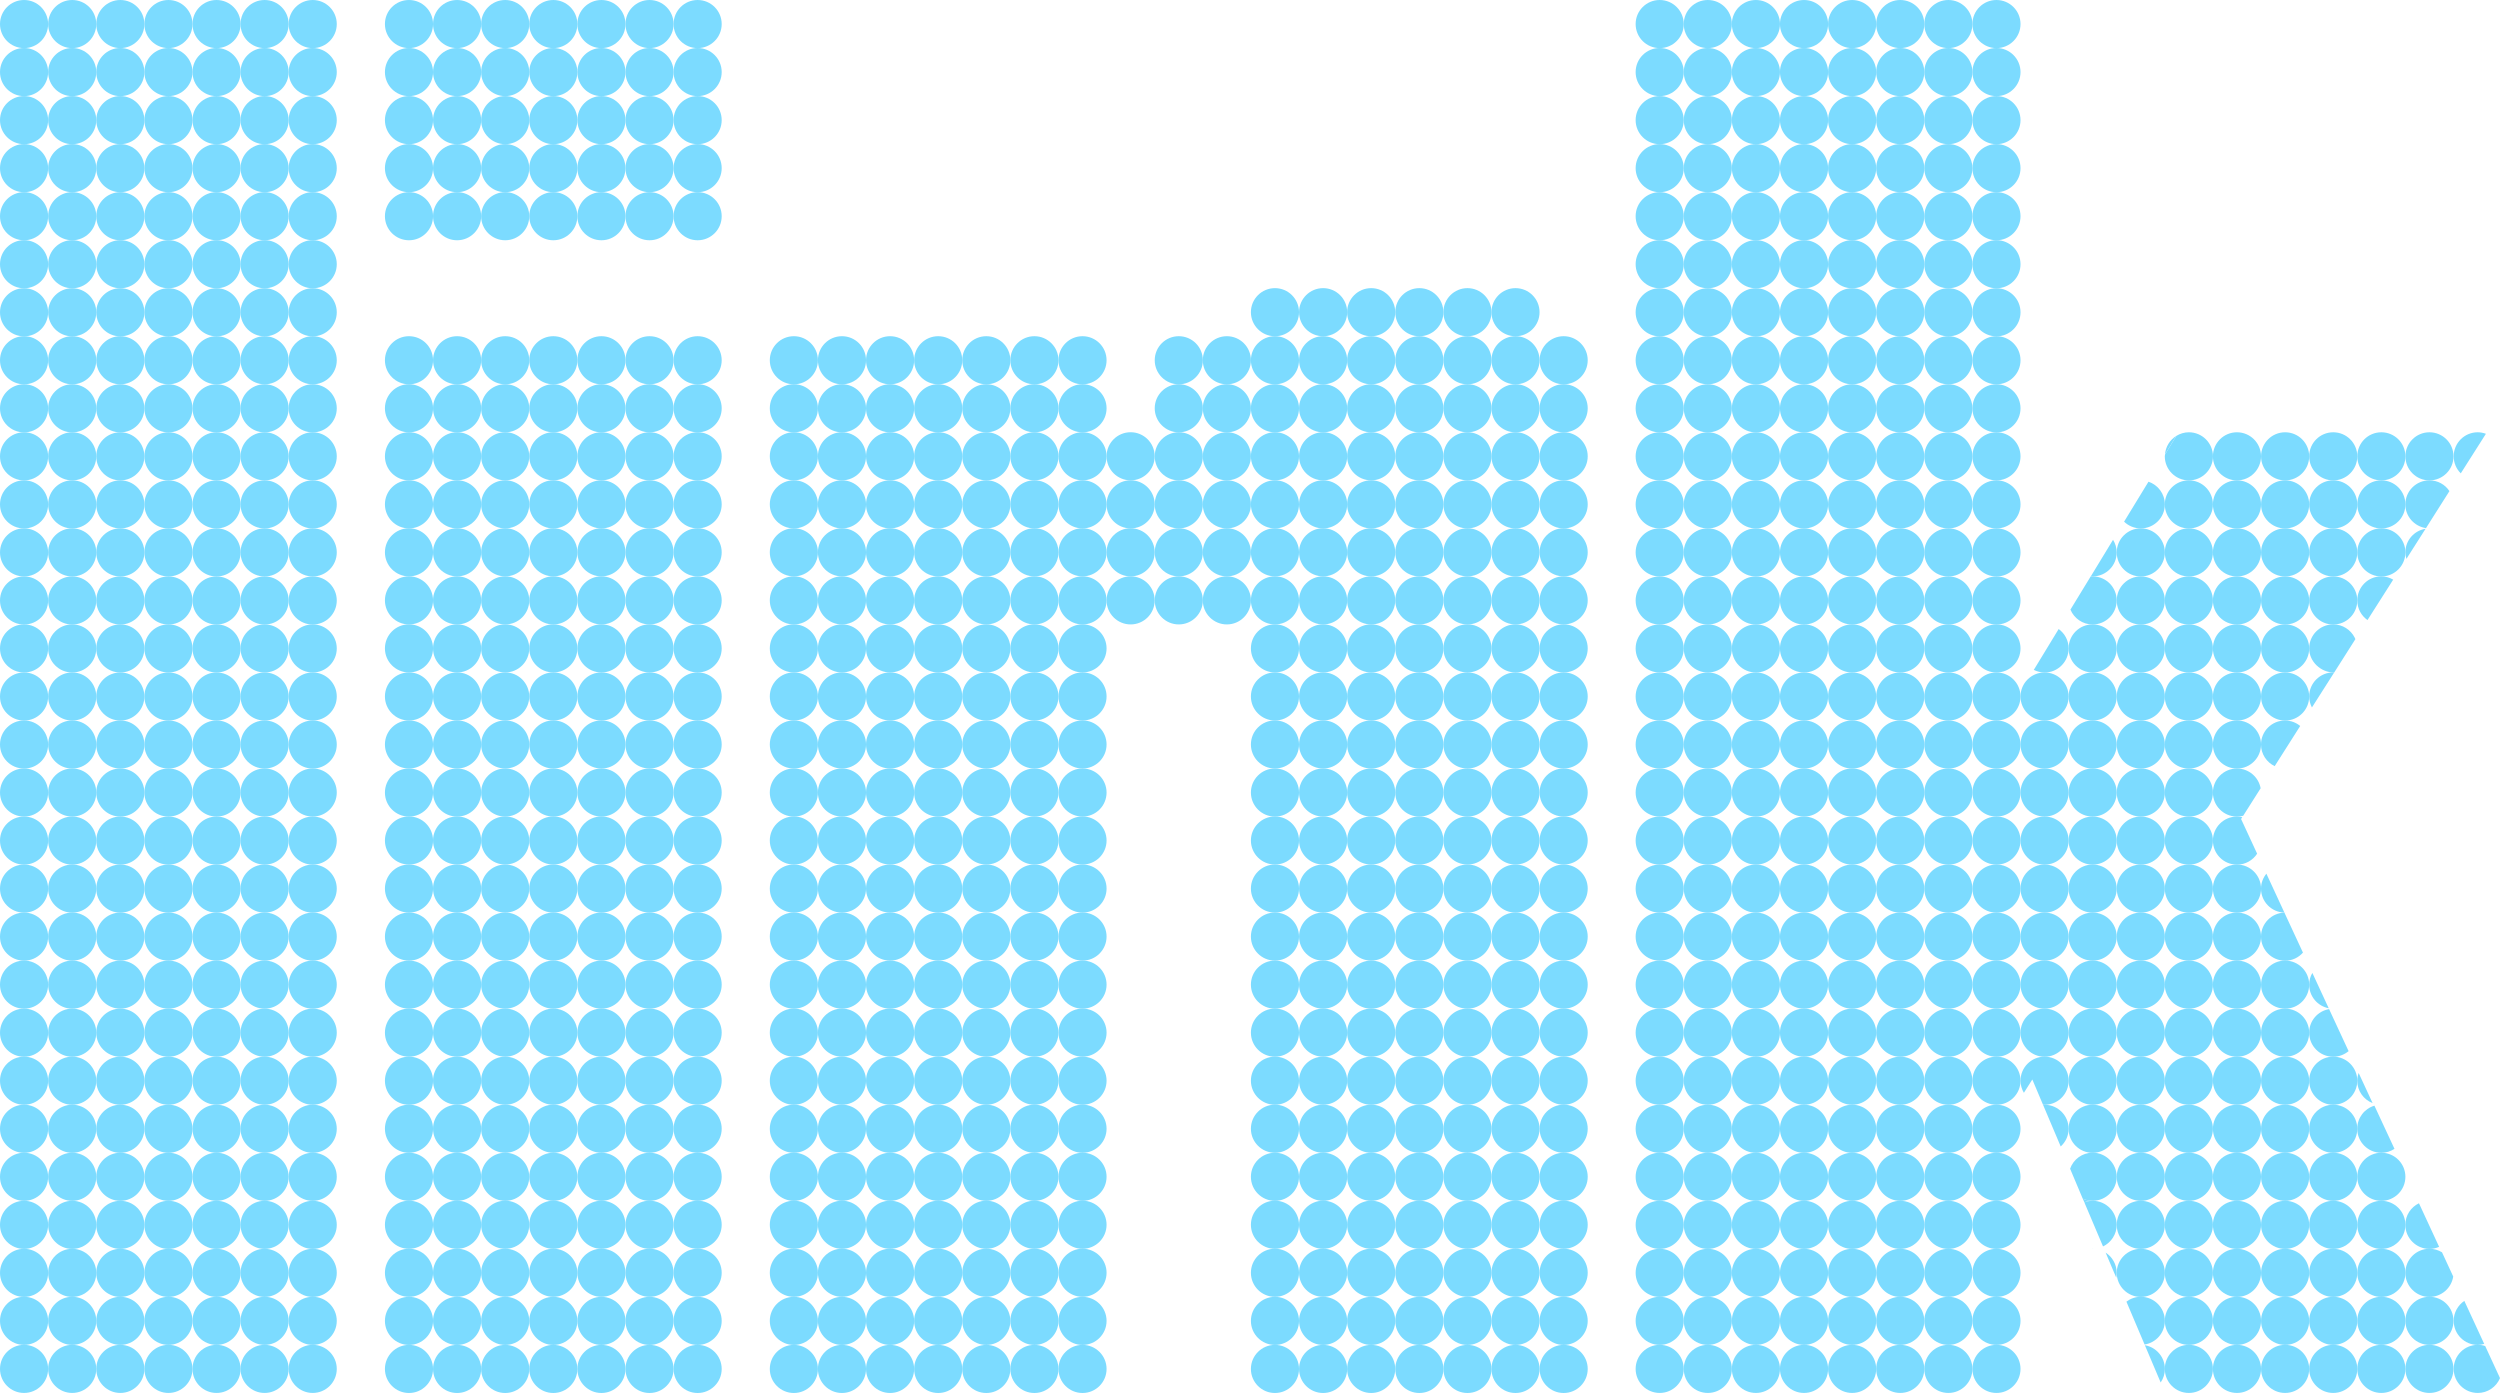 <?xml version="1.0" encoding="utf-8"?>
<!-- Generator: Adobe Illustrator 18.0.0, SVG Export Plug-In . SVG Version: 6.00 Build 0)  -->
<!DOCTYPE svg PUBLIC "-//W3C//DTD SVG 1.1//EN" "http://www.w3.org/Graphics/SVG/1.1/DTD/svg11.dtd">
<svg version="1.1" id="Camada_1" xmlns="http://www.w3.org/2000/svg" xmlns:xlink="http://www.w3.org/1999/xlink" x="0px" y="0px"
	 viewBox="0 0 52.692 29.359" enable-background="new 0 0 52.692 29.359" xml:space="preserve">
<g>
	<circle fill="#7CDBFF" cx="0.507" cy="28.852" r="0.507"/>
	<circle fill="#7CDBFF" cx="0.507" cy="27.839" r="0.507"/>
	<circle fill="#7CDBFF" cx="0.507" cy="26.828" r="0.507"/>
	<circle fill="#7CDBFF" cx="0.507" cy="25.816" r="0.507"/>
	<circle fill="#7CDBFF" cx="0.507" cy="24.803" r="0.507"/>
	<circle fill="#7CDBFF" cx="0.507" cy="23.791" r="0.507"/>
	<circle fill="#7CDBFF" cx="0.507" cy="22.778" r="0.507"/>
	<circle fill="#7CDBFF" cx="0.507" cy="21.766" r="0.507"/>
	<circle fill="#7CDBFF" cx="0.507" cy="20.753" r="0.507"/>
	<circle fill="#7CDBFF" cx="0.507" cy="19.741" r="0.507"/>
	<circle fill="#7CDBFF" cx="0.507" cy="18.729" r="0.507"/>
	<circle fill="#7CDBFF" cx="0.507" cy="17.717" r="0.507"/>
	<circle fill="#7CDBFF" cx="0.507" cy="16.704" r="0.507"/>
	<circle fill="#7CDBFF" cx="0.507" cy="15.692" r="0.507"/>
	<circle fill="#7CDBFF" cx="0.507" cy="14.68" r="0.507"/>
	<circle fill="#7CDBFF" cx="0.507" cy="13.667" r="0.507"/>
	<circle fill="#7CDBFF" cx="0.507" cy="12.656" r="0.507"/>
	<circle fill="#7CDBFF" cx="0.507" cy="11.643" r="0.507"/>
	<circle fill="#7CDBFF" cx="0.507" cy="10.631" r="0.507"/>
	<circle fill="#7CDBFF" cx="0.507" cy="9.618" r="0.507"/>
	<circle fill="#7CDBFF" cx="0.507" cy="8.606" r="0.507"/>
	<circle fill="#7CDBFF" cx="0.507" cy="7.593" r="0.507"/>
	<circle fill="#7CDBFF" cx="0.507" cy="6.582" r="0.507"/>
	<circle fill="#7CDBFF" cx="0.507" cy="5.569" r="0.507"/>
	<circle fill="#7CDBFF" cx="0.507" cy="4.557" r="0.507"/>
	<circle fill="#7CDBFF" cx="0.507" cy="3.544" r="0.507"/>
	<circle fill="#7CDBFF" cx="0.507" cy="2.532" r="0.507"/>
	<circle fill="#7CDBFF" cx="0.507" cy="1.519" r="0.507"/>
	<circle fill="#7CDBFF" cx="0.507" cy="0.507" r="0.507"/>
	<circle fill="#7CDBFF" cx="1.522" cy="28.852" r="0.507"/>
	<circle fill="#7CDBFF" cx="1.522" cy="27.839" r="0.507"/>
	<circle fill="#7CDBFF" cx="1.522" cy="26.828" r="0.507"/>
	<circle fill="#7CDBFF" cx="1.522" cy="25.816" r="0.507"/>
	<circle fill="#7CDBFF" cx="1.522" cy="24.803" r="0.507"/>
	<circle fill="#7CDBFF" cx="1.522" cy="23.791" r="0.507"/>
	<circle fill="#7CDBFF" cx="1.522" cy="22.778" r="0.507"/>
	<circle fill="#7CDBFF" cx="1.522" cy="21.766" r="0.507"/>
	<circle fill="#7CDBFF" cx="1.522" cy="20.753" r="0.507"/>
	<circle fill="#7CDBFF" cx="1.522" cy="19.741" r="0.507"/>
	<circle fill="#7CDBFF" cx="1.522" cy="18.729" r="0.507"/>
	<circle fill="#7CDBFF" cx="1.522" cy="17.717" r="0.507"/>
	<circle fill="#7CDBFF" cx="1.522" cy="16.704" r="0.507"/>
	<circle fill="#7CDBFF" cx="1.522" cy="15.692" r="0.507"/>
	<circle fill="#7CDBFF" cx="1.522" cy="14.68" r="0.507"/>
	<circle fill="#7CDBFF" cx="1.522" cy="13.667" r="0.507"/>
	<circle fill="#7CDBFF" cx="1.522" cy="12.656" r="0.507"/>
	<circle fill="#7CDBFF" cx="1.522" cy="11.643" r="0.507"/>
	<circle fill="#7CDBFF" cx="1.522" cy="10.631" r="0.507"/>
	<circle fill="#7CDBFF" cx="1.522" cy="9.618" r="0.507"/>
	<circle fill="#7CDBFF" cx="1.522" cy="8.606" r="0.507"/>
	<circle fill="#7CDBFF" cx="1.522" cy="7.593" r="0.507"/>
	<circle fill="#7CDBFF" cx="1.522" cy="6.582" r="0.507"/>
	<circle fill="#7CDBFF" cx="1.522" cy="5.569" r="0.507"/>
	<circle fill="#7CDBFF" cx="1.522" cy="4.557" r="0.507"/>
	<circle fill="#7CDBFF" cx="1.522" cy="3.544" r="0.507"/>
	<circle fill="#7CDBFF" cx="1.522" cy="2.532" r="0.507"/>
	<circle fill="#7CDBFF" cx="1.522" cy="1.519" r="0.507"/>
	<circle fill="#7CDBFF" cx="1.522" cy="0.507" r="0.507"/>
	<circle fill="#7CDBFF" cx="2.536" cy="28.852" r="0.507"/>
	<circle fill="#7CDBFF" cx="2.536" cy="27.839" r="0.507"/>
	<circle fill="#7CDBFF" cx="2.536" cy="26.828" r="0.507"/>
	<circle fill="#7CDBFF" cx="2.536" cy="25.816" r="0.507"/>
	<circle fill="#7CDBFF" cx="2.536" cy="24.803" r="0.507"/>
	<circle fill="#7CDBFF" cx="2.536" cy="23.791" r="0.507"/>
	<circle fill="#7CDBFF" cx="2.536" cy="22.778" r="0.507"/>
	<circle fill="#7CDBFF" cx="2.536" cy="21.766" r="0.507"/>
	<circle fill="#7CDBFF" cx="2.536" cy="20.753" r="0.507"/>
	<circle fill="#7CDBFF" cx="2.536" cy="19.741" r="0.507"/>
	<circle fill="#7CDBFF" cx="2.536" cy="18.729" r="0.507"/>
	<circle fill="#7CDBFF" cx="2.536" cy="17.717" r="0.507"/>
	<circle fill="#7CDBFF" cx="2.536" cy="16.704" r="0.507"/>
	<circle fill="#7CDBFF" cx="2.536" cy="15.692" r="0.507"/>
	<circle fill="#7CDBFF" cx="2.536" cy="14.68" r="0.507"/>
	<circle fill="#7CDBFF" cx="2.536" cy="13.667" r="0.507"/>
	<circle fill="#7CDBFF" cx="2.536" cy="12.656" r="0.507"/>
	<circle fill="#7CDBFF" cx="2.536" cy="11.643" r="0.507"/>
	<circle fill="#7CDBFF" cx="2.536" cy="10.631" r="0.507"/>
	<circle fill="#7CDBFF" cx="2.536" cy="9.618" r="0.507"/>
	<circle fill="#7CDBFF" cx="2.536" cy="8.606" r="0.507"/>
	<circle fill="#7CDBFF" cx="2.536" cy="7.593" r="0.507"/>
	<circle fill="#7CDBFF" cx="2.536" cy="6.582" r="0.507"/>
	<circle fill="#7CDBFF" cx="2.536" cy="5.569" r="0.507"/>
	<circle fill="#7CDBFF" cx="2.536" cy="4.557" r="0.507"/>
	<circle fill="#7CDBFF" cx="2.536" cy="3.544" r="0.507"/>
	<circle fill="#7CDBFF" cx="2.536" cy="2.532" r="0.507"/>
	<circle fill="#7CDBFF" cx="2.536" cy="1.519" r="0.507"/>
	<circle fill="#7CDBFF" cx="2.536" cy="0.507" r="0.507"/>
	<circle fill="#7CDBFF" cx="3.55" cy="28.852" r="0.507"/>
	<circle fill="#7CDBFF" cx="3.55" cy="27.839" r="0.507"/>
	<circle fill="#7CDBFF" cx="3.55" cy="26.828" r="0.507"/>
	<circle fill="#7CDBFF" cx="3.55" cy="25.816" r="0.507"/>
	<circle fill="#7CDBFF" cx="3.55" cy="24.803" r="0.507"/>
	<circle fill="#7CDBFF" cx="3.55" cy="23.791" r="0.507"/>
	<circle fill="#7CDBFF" cx="3.55" cy="22.778" r="0.507"/>
	<circle fill="#7CDBFF" cx="3.55" cy="21.766" r="0.507"/>
	<circle fill="#7CDBFF" cx="3.55" cy="20.753" r="0.507"/>
	<circle fill="#7CDBFF" cx="3.55" cy="19.741" r="0.507"/>
	<circle fill="#7CDBFF" cx="3.55" cy="18.729" r="0.507"/>
	<circle fill="#7CDBFF" cx="3.55" cy="17.717" r="0.507"/>
	<circle fill="#7CDBFF" cx="3.55" cy="16.704" r="0.507"/>
	<circle fill="#7CDBFF" cx="3.55" cy="15.692" r="0.507"/>
	<circle fill="#7CDBFF" cx="3.55" cy="14.68" r="0.507"/>
	<circle fill="#7CDBFF" cx="3.55" cy="13.667" r="0.507"/>
	<circle fill="#7CDBFF" cx="3.55" cy="12.656" r="0.507"/>
	<circle fill="#7CDBFF" cx="3.55" cy="11.643" r="0.507"/>
	<circle fill="#7CDBFF" cx="3.55" cy="10.631" r="0.507"/>
	<circle fill="#7CDBFF" cx="3.55" cy="9.618" r="0.507"/>
	<circle fill="#7CDBFF" cx="3.55" cy="8.606" r="0.507"/>
	<circle fill="#7CDBFF" cx="3.55" cy="7.593" r="0.507"/>
	<circle fill="#7CDBFF" cx="3.55" cy="6.582" r="0.507"/>
	<circle fill="#7CDBFF" cx="3.55" cy="5.569" r="0.507"/>
	<circle fill="#7CDBFF" cx="3.55" cy="4.557" r="0.507"/>
	<circle fill="#7CDBFF" cx="3.55" cy="3.544" r="0.507"/>
	<circle fill="#7CDBFF" cx="3.55" cy="2.532" r="0.507"/>
	<circle fill="#7CDBFF" cx="3.55" cy="1.519" r="0.507"/>
	<circle fill="#7CDBFF" cx="3.55" cy="0.507" r="0.507"/>
	<circle fill="#7CDBFF" cx="4.564" cy="28.852" r="0.507"/>
	<circle fill="#7CDBFF" cx="4.564" cy="27.839" r="0.507"/>
	<circle fill="#7CDBFF" cx="4.564" cy="26.828" r="0.507"/>
	<circle fill="#7CDBFF" cx="4.564" cy="25.816" r="0.507"/>
	<circle fill="#7CDBFF" cx="4.564" cy="24.803" r="0.507"/>
	<circle fill="#7CDBFF" cx="4.564" cy="23.791" r="0.507"/>
	<circle fill="#7CDBFF" cx="4.564" cy="22.778" r="0.507"/>
	<circle fill="#7CDBFF" cx="4.564" cy="21.766" r="0.507"/>
	<circle fill="#7CDBFF" cx="4.564" cy="20.753" r="0.507"/>
	<circle fill="#7CDBFF" cx="4.564" cy="19.741" r="0.507"/>
	<circle fill="#7CDBFF" cx="4.564" cy="18.729" r="0.507"/>
	<circle fill="#7CDBFF" cx="4.564" cy="17.717" r="0.507"/>
	<circle fill="#7CDBFF" cx="4.564" cy="16.704" r="0.507"/>
	<circle fill="#7CDBFF" cx="4.564" cy="15.692" r="0.507"/>
	<circle fill="#7CDBFF" cx="4.564" cy="14.68" r="0.507"/>
	<circle fill="#7CDBFF" cx="4.564" cy="13.667" r="0.507"/>
	<circle fill="#7CDBFF" cx="4.564" cy="12.656" r="0.507"/>
	<circle fill="#7CDBFF" cx="4.564" cy="11.643" r="0.507"/>
	<circle fill="#7CDBFF" cx="4.564" cy="10.631" r="0.507"/>
	<circle fill="#7CDBFF" cx="4.564" cy="9.618" r="0.507"/>
	<circle fill="#7CDBFF" cx="4.564" cy="8.606" r="0.507"/>
	<circle fill="#7CDBFF" cx="4.564" cy="7.593" r="0.507"/>
	<circle fill="#7CDBFF" cx="4.564" cy="6.582" r="0.507"/>
	<circle fill="#7CDBFF" cx="4.564" cy="5.569" r="0.507"/>
	<circle fill="#7CDBFF" cx="4.564" cy="4.557" r="0.507"/>
	<circle fill="#7CDBFF" cx="4.564" cy="3.544" r="0.507"/>
	<circle fill="#7CDBFF" cx="4.564" cy="2.532" r="0.507"/>
	<circle fill="#7CDBFF" cx="4.564" cy="1.519" r="0.507"/>
	<circle fill="#7CDBFF" cx="4.564" cy="0.507" r="0.507"/>
	<circle fill="#7CDBFF" cx="5.577" cy="28.852" r="0.507"/>
	<circle fill="#7CDBFF" cx="5.577" cy="27.839" r="0.507"/>
	<circle fill="#7CDBFF" cx="5.577" cy="26.828" r="0.507"/>
	<circle fill="#7CDBFF" cx="5.577" cy="25.816" r="0.507"/>
	<circle fill="#7CDBFF" cx="5.577" cy="24.803" r="0.507"/>
	<circle fill="#7CDBFF" cx="5.577" cy="23.791" r="0.507"/>
	<circle fill="#7CDBFF" cx="5.577" cy="22.778" r="0.507"/>
	<circle fill="#7CDBFF" cx="5.577" cy="21.766" r="0.507"/>
	<circle fill="#7CDBFF" cx="5.577" cy="20.753" r="0.507"/>
	<circle fill="#7CDBFF" cx="5.577" cy="19.741" r="0.507"/>
	<circle fill="#7CDBFF" cx="5.577" cy="18.729" r="0.507"/>
	<circle fill="#7CDBFF" cx="5.577" cy="17.717" r="0.507"/>
	<circle fill="#7CDBFF" cx="5.577" cy="16.704" r="0.507"/>
	<circle fill="#7CDBFF" cx="5.577" cy="15.692" r="0.507"/>
	<circle fill="#7CDBFF" cx="5.577" cy="14.68" r="0.507"/>
	<circle fill="#7CDBFF" cx="5.577" cy="13.667" r="0.507"/>
	<circle fill="#7CDBFF" cx="5.577" cy="12.656" r="0.507"/>
	<circle fill="#7CDBFF" cx="5.577" cy="11.643" r="0.507"/>
	<circle fill="#7CDBFF" cx="5.577" cy="10.631" r="0.507"/>
	<circle fill="#7CDBFF" cx="5.577" cy="9.618" r="0.507"/>
	<circle fill="#7CDBFF" cx="5.577" cy="8.606" r="0.507"/>
	<circle fill="#7CDBFF" cx="5.577" cy="7.593" r="0.507"/>
	<circle fill="#7CDBFF" cx="5.577" cy="6.582" r="0.507"/>
	<circle fill="#7CDBFF" cx="5.577" cy="5.569" r="0.507"/>
	<circle fill="#7CDBFF" cx="5.577" cy="4.557" r="0.507"/>
	<circle fill="#7CDBFF" cx="5.577" cy="3.544" r="0.507"/>
	<circle fill="#7CDBFF" cx="5.577" cy="2.532" r="0.507"/>
	<circle fill="#7CDBFF" cx="5.577" cy="1.519" r="0.507"/>
	<circle fill="#7CDBFF" cx="5.577" cy="0.507" r="0.507"/>
	<circle fill="#7CDBFF" cx="6.591" cy="28.852" r="0.507"/>
	<circle fill="#7CDBFF" cx="6.591" cy="27.839" r="0.507"/>
	<circle fill="#7CDBFF" cx="6.591" cy="26.828" r="0.507"/>
	<circle fill="#7CDBFF" cx="6.591" cy="25.816" r="0.507"/>
	<circle fill="#7CDBFF" cx="6.591" cy="24.803" r="0.507"/>
	<circle fill="#7CDBFF" cx="6.591" cy="23.791" r="0.507"/>
	<circle fill="#7CDBFF" cx="6.591" cy="22.778" r="0.507"/>
	<circle fill="#7CDBFF" cx="6.591" cy="21.766" r="0.507"/>
	<circle fill="#7CDBFF" cx="6.591" cy="20.753" r="0.507"/>
	<circle fill="#7CDBFF" cx="6.591" cy="19.741" r="0.507"/>
	<circle fill="#7CDBFF" cx="6.591" cy="18.729" r="0.507"/>
	<circle fill="#7CDBFF" cx="6.591" cy="17.717" r="0.507"/>
	<circle fill="#7CDBFF" cx="6.591" cy="16.704" r="0.507"/>
	<circle fill="#7CDBFF" cx="6.591" cy="15.692" r="0.507"/>
	<circle fill="#7CDBFF" cx="6.591" cy="14.68" r="0.507"/>
	<circle fill="#7CDBFF" cx="6.591" cy="13.667" r="0.507"/>
	<circle fill="#7CDBFF" cx="6.591" cy="12.656" r="0.507"/>
	<circle fill="#7CDBFF" cx="6.591" cy="11.643" r="0.507"/>
	<circle fill="#7CDBFF" cx="6.591" cy="10.631" r="0.507"/>
	<circle fill="#7CDBFF" cx="6.591" cy="9.618" r="0.507"/>
	<circle fill="#7CDBFF" cx="6.591" cy="8.606" r="0.507"/>
	<circle fill="#7CDBFF" cx="6.591" cy="7.593" r="0.507"/>
	<circle fill="#7CDBFF" cx="6.591" cy="6.582" r="0.507"/>
	<circle fill="#7CDBFF" cx="6.591" cy="5.569" r="0.507"/>
	<circle fill="#7CDBFF" cx="6.591" cy="4.557" r="0.507"/>
	<circle fill="#7CDBFF" cx="6.591" cy="3.544" r="0.507"/>
	<circle fill="#7CDBFF" cx="6.591" cy="2.532" r="0.507"/>
	<circle fill="#7CDBFF" cx="6.591" cy="1.519" r="0.507"/>
	<circle fill="#7CDBFF" cx="6.591" cy="0.507" r="0.507"/>
	<circle fill="#7CDBFF" cx="8.62" cy="26.826" r="0.507"/>
	<circle fill="#7CDBFF" cx="8.62" cy="25.814" r="0.507"/>
	<circle fill="#7CDBFF" cx="8.62" cy="24.803" r="0.507"/>
	<circle fill="#7CDBFF" cx="8.62" cy="23.79" r="0.507"/>
	<circle fill="#7CDBFF" cx="8.62" cy="22.778" r="0.507"/>
	<circle fill="#7CDBFF" cx="8.62" cy="21.765" r="0.507"/>
	<circle fill="#7CDBFF" cx="8.62" cy="20.753" r="0.507"/>
	<circle fill="#7CDBFF" cx="8.62" cy="19.74" r="0.507"/>
	<circle fill="#7CDBFF" cx="8.62" cy="18.728" r="0.507"/>
	<circle fill="#7CDBFF" cx="8.62" cy="17.715" r="0.507"/>
	<circle fill="#7CDBFF" cx="8.62" cy="16.704" r="0.507"/>
	<circle fill="#7CDBFF" cx="8.62" cy="15.691" r="0.507"/>
	<circle fill="#7CDBFF" cx="8.62" cy="14.679" r="0.507"/>
	<circle fill="#7CDBFF" cx="8.62" cy="13.666" r="0.507"/>
	<circle fill="#7CDBFF" cx="8.62" cy="12.654" r="0.507"/>
	<circle fill="#7CDBFF" cx="8.62" cy="11.641" r="0.507"/>
	<circle fill="#7CDBFF" cx="8.62" cy="10.63" r="0.507"/>
	<circle fill="#7CDBFF" cx="8.62" cy="9.617" r="0.507"/>
	<circle fill="#7CDBFF" cx="8.62" cy="8.605" r="0.507"/>
	<circle fill="#7CDBFF" cx="8.62" cy="7.593" r="0.507"/>
	<circle fill="#7CDBFF" cx="8.62" cy="4.557" r="0.507"/>
	<circle fill="#7CDBFF" cx="8.62" cy="3.544" r="0.507"/>
	<circle fill="#7CDBFF" cx="8.62" cy="2.532" r="0.507"/>
	<circle fill="#7CDBFF" cx="8.62" cy="1.519" r="0.507"/>
	<circle fill="#7CDBFF" cx="8.62" cy="0.507" r="0.507"/>
	<circle fill="#7CDBFF" cx="9.634" cy="26.826" r="0.507"/>
	<circle fill="#7CDBFF" cx="9.634" cy="25.814" r="0.507"/>
	<circle fill="#7CDBFF" cx="9.634" cy="24.803" r="0.507"/>
	<circle fill="#7CDBFF" cx="9.634" cy="23.79" r="0.507"/>
	<circle fill="#7CDBFF" cx="9.634" cy="22.778" r="0.507"/>
	<circle fill="#7CDBFF" cx="9.634" cy="21.765" r="0.507"/>
	<circle fill="#7CDBFF" cx="9.634" cy="20.753" r="0.507"/>
	<circle fill="#7CDBFF" cx="9.634" cy="19.74" r="0.507"/>
	<circle fill="#7CDBFF" cx="9.634" cy="18.728" r="0.507"/>
	<circle fill="#7CDBFF" cx="9.634" cy="17.715" r="0.507"/>
	<circle fill="#7CDBFF" cx="9.634" cy="16.704" r="0.507"/>
	<circle fill="#7CDBFF" cx="9.634" cy="15.691" r="0.507"/>
	<circle fill="#7CDBFF" cx="9.634" cy="14.679" r="0.507"/>
	<circle fill="#7CDBFF" cx="9.634" cy="13.666" r="0.507"/>
	<circle fill="#7CDBFF" cx="9.634" cy="12.654" r="0.507"/>
	<circle fill="#7CDBFF" cx="9.634" cy="11.641" r="0.507"/>
	<circle fill="#7CDBFF" cx="9.634" cy="10.63" r="0.507"/>
	<circle fill="#7CDBFF" cx="9.634" cy="9.617" r="0.507"/>
	<circle fill="#7CDBFF" cx="9.634" cy="8.605" r="0.507"/>
	<circle fill="#7CDBFF" cx="9.634" cy="7.593" r="0.507"/>
	<circle fill="#7CDBFF" cx="9.634" cy="4.557" r="0.507"/>
	<circle fill="#7CDBFF" cx="9.634" cy="3.544" r="0.507"/>
	<circle fill="#7CDBFF" cx="9.634" cy="2.532" r="0.507"/>
	<circle fill="#7CDBFF" cx="9.634" cy="1.519" r="0.507"/>
	<circle fill="#7CDBFF" cx="9.634" cy="0.507" r="0.507"/>
	<circle fill="#7CDBFF" cx="10.648" cy="26.826" r="0.507"/>
	<circle fill="#7CDBFF" cx="10.648" cy="25.814" r="0.507"/>
	<circle fill="#7CDBFF" cx="10.648" cy="24.803" r="0.507"/>
	<circle fill="#7CDBFF" cx="10.648" cy="23.79" r="0.507"/>
	<circle fill="#7CDBFF" cx="10.648" cy="22.778" r="0.507"/>
	<circle fill="#7CDBFF" cx="10.648" cy="21.765" r="0.507"/>
	<circle fill="#7CDBFF" cx="10.648" cy="20.753" r="0.507"/>
	<circle fill="#7CDBFF" cx="10.648" cy="19.74" r="0.507"/>
	<circle fill="#7CDBFF" cx="10.648" cy="18.728" r="0.507"/>
	<circle fill="#7CDBFF" cx="10.648" cy="17.715" r="0.507"/>
	<circle fill="#7CDBFF" cx="10.648" cy="16.704" r="0.507"/>
	<circle fill="#7CDBFF" cx="10.648" cy="15.691" r="0.507"/>
	<circle fill="#7CDBFF" cx="10.648" cy="14.679" r="0.507"/>
	<circle fill="#7CDBFF" cx="10.648" cy="13.666" r="0.507"/>
	<circle fill="#7CDBFF" cx="10.648" cy="12.654" r="0.507"/>
	<circle fill="#7CDBFF" cx="10.648" cy="11.641" r="0.507"/>
	<circle fill="#7CDBFF" cx="10.648" cy="10.63" r="0.507"/>
	<circle fill="#7CDBFF" cx="10.648" cy="9.617" r="0.507"/>
	<circle fill="#7CDBFF" cx="10.648" cy="8.605" r="0.507"/>
	<circle fill="#7CDBFF" cx="10.648" cy="7.593" r="0.507"/>
	<circle fill="#7CDBFF" cx="10.648" cy="4.557" r="0.507"/>
	<circle fill="#7CDBFF" cx="10.648" cy="3.544" r="0.507"/>
	<circle fill="#7CDBFF" cx="10.648" cy="2.532" r="0.507"/>
	<circle fill="#7CDBFF" cx="10.648" cy="1.519" r="0.507"/>
	<circle fill="#7CDBFF" cx="10.648" cy="0.507" r="0.507"/>
	<circle fill="#7CDBFF" cx="11.662" cy="26.826" r="0.507"/>
	<circle fill="#7CDBFF" cx="11.662" cy="25.814" r="0.507"/>
	<circle fill="#7CDBFF" cx="11.662" cy="24.803" r="0.507"/>
	<circle fill="#7CDBFF" cx="11.662" cy="23.79" r="0.507"/>
	<circle fill="#7CDBFF" cx="11.662" cy="22.778" r="0.507"/>
	<circle fill="#7CDBFF" cx="11.662" cy="21.765" r="0.507"/>
	<circle fill="#7CDBFF" cx="11.662" cy="20.753" r="0.507"/>
	<circle fill="#7CDBFF" cx="11.662" cy="19.74" r="0.507"/>
	<circle fill="#7CDBFF" cx="11.662" cy="18.728" r="0.507"/>
	<circle fill="#7CDBFF" cx="11.662" cy="17.715" r="0.507"/>
	<circle fill="#7CDBFF" cx="11.662" cy="16.704" r="0.507"/>
	<circle fill="#7CDBFF" cx="11.662" cy="15.691" r="0.507"/>
	<circle fill="#7CDBFF" cx="11.662" cy="14.679" r="0.507"/>
	<circle fill="#7CDBFF" cx="11.662" cy="13.666" r="0.507"/>
	<circle fill="#7CDBFF" cx="11.662" cy="12.654" r="0.507"/>
	<circle fill="#7CDBFF" cx="11.662" cy="11.641" r="0.507"/>
	<circle fill="#7CDBFF" cx="11.662" cy="10.63" r="0.507"/>
	<circle fill="#7CDBFF" cx="11.662" cy="9.617" r="0.507"/>
	<circle fill="#7CDBFF" cx="11.662" cy="8.605" r="0.507"/>
	<circle fill="#7CDBFF" cx="11.662" cy="7.593" r="0.507"/>
	<circle fill="#7CDBFF" cx="11.662" cy="4.557" r="0.507"/>
	<circle fill="#7CDBFF" cx="11.662" cy="3.544" r="0.507"/>
	<circle fill="#7CDBFF" cx="11.662" cy="2.532" r="0.507"/>
	<circle fill="#7CDBFF" cx="11.662" cy="1.519" r="0.507"/>
	<circle fill="#7CDBFF" cx="11.662" cy="0.507" r="0.507"/>
	<circle fill="#7CDBFF" cx="12.676" cy="26.826" r="0.507"/>
	<circle fill="#7CDBFF" cx="12.676" cy="25.814" r="0.507"/>
	<circle fill="#7CDBFF" cx="12.676" cy="24.803" r="0.507"/>
	<circle fill="#7CDBFF" cx="12.676" cy="23.79" r="0.507"/>
	<circle fill="#7CDBFF" cx="12.676" cy="22.778" r="0.507"/>
	<circle fill="#7CDBFF" cx="12.676" cy="21.765" r="0.507"/>
	<circle fill="#7CDBFF" cx="12.676" cy="20.753" r="0.507"/>
	<circle fill="#7CDBFF" cx="12.676" cy="19.74" r="0.507"/>
	<circle fill="#7CDBFF" cx="12.676" cy="18.728" r="0.507"/>
	<circle fill="#7CDBFF" cx="12.676" cy="17.715" r="0.507"/>
	<circle fill="#7CDBFF" cx="12.676" cy="16.704" r="0.507"/>
	<circle fill="#7CDBFF" cx="12.676" cy="15.691" r="0.507"/>
	<circle fill="#7CDBFF" cx="12.676" cy="14.679" r="0.507"/>
	<circle fill="#7CDBFF" cx="12.676" cy="13.666" r="0.507"/>
	<circle fill="#7CDBFF" cx="12.676" cy="12.654" r="0.507"/>
	<circle fill="#7CDBFF" cx="12.676" cy="11.641" r="0.507"/>
	<circle fill="#7CDBFF" cx="12.676" cy="10.63" r="0.507"/>
	<circle fill="#7CDBFF" cx="12.676" cy="9.617" r="0.507"/>
	<circle fill="#7CDBFF" cx="12.676" cy="8.605" r="0.507"/>
	<circle fill="#7CDBFF" cx="12.676" cy="7.593" r="0.507"/>
	<circle fill="#7CDBFF" cx="12.676" cy="4.557" r="0.507"/>
	<circle fill="#7CDBFF" cx="12.676" cy="3.544" r="0.507"/>
	<circle fill="#7CDBFF" cx="12.676" cy="2.532" r="0.507"/>
	<circle fill="#7CDBFF" cx="12.676" cy="1.519" r="0.507"/>
	<circle fill="#7CDBFF" cx="12.676" cy="0.507" r="0.507"/>
	<circle fill="#7CDBFF" cx="13.69" cy="26.826" r="0.507"/>
	<circle fill="#7CDBFF" cx="13.69" cy="25.814" r="0.507"/>
	<circle fill="#7CDBFF" cx="13.69" cy="24.803" r="0.507"/>
	<circle fill="#7CDBFF" cx="13.69" cy="23.79" r="0.507"/>
	<circle fill="#7CDBFF" cx="13.69" cy="22.778" r="0.507"/>
	<circle fill="#7CDBFF" cx="13.69" cy="21.765" r="0.507"/>
	<circle fill="#7CDBFF" cx="13.69" cy="20.753" r="0.507"/>
	<circle fill="#7CDBFF" cx="13.69" cy="19.74" r="0.507"/>
	<circle fill="#7CDBFF" cx="13.69" cy="18.728" r="0.507"/>
	<circle fill="#7CDBFF" cx="13.69" cy="17.715" r="0.507"/>
	<circle fill="#7CDBFF" cx="13.69" cy="16.704" r="0.507"/>
	<circle fill="#7CDBFF" cx="13.69" cy="15.691" r="0.507"/>
	<circle fill="#7CDBFF" cx="13.69" cy="14.679" r="0.507"/>
	<circle fill="#7CDBFF" cx="13.69" cy="13.666" r="0.507"/>
	<circle fill="#7CDBFF" cx="13.69" cy="12.654" r="0.507"/>
	<circle fill="#7CDBFF" cx="13.69" cy="11.641" r="0.507"/>
	<circle fill="#7CDBFF" cx="13.69" cy="10.63" r="0.507"/>
	<circle fill="#7CDBFF" cx="13.69" cy="9.617" r="0.507"/>
	<circle fill="#7CDBFF" cx="13.69" cy="8.605" r="0.507"/>
	<circle fill="#7CDBFF" cx="13.69" cy="7.593" r="0.507"/>
	<circle fill="#7CDBFF" cx="13.69" cy="4.557" r="0.507"/>
	<circle fill="#7CDBFF" cx="13.69" cy="3.544" r="0.507"/>
	<circle fill="#7CDBFF" cx="13.69" cy="2.532" r="0.507"/>
	<circle fill="#7CDBFF" cx="13.69" cy="1.519" r="0.507"/>
	<circle fill="#7CDBFF" cx="13.69" cy="0.507" r="0.507"/>
	<circle fill="#7CDBFF" cx="14.704" cy="26.826" r="0.507"/>
	<circle fill="#7CDBFF" cx="14.704" cy="25.814" r="0.507"/>
	<circle fill="#7CDBFF" cx="14.704" cy="24.803" r="0.507"/>
	<circle fill="#7CDBFF" cx="14.704" cy="23.79" r="0.507"/>
	<circle fill="#7CDBFF" cx="14.704" cy="22.778" r="0.507"/>
	<circle fill="#7CDBFF" cx="14.704" cy="21.765" r="0.507"/>
	<circle fill="#7CDBFF" cx="14.704" cy="20.753" r="0.507"/>
	<circle fill="#7CDBFF" cx="14.704" cy="19.74" r="0.507"/>
	<circle fill="#7CDBFF" cx="14.704" cy="18.728" r="0.507"/>
	<circle fill="#7CDBFF" cx="14.704" cy="17.715" r="0.507"/>
	<circle fill="#7CDBFF" cx="14.704" cy="16.704" r="0.507"/>
	<circle fill="#7CDBFF" cx="14.704" cy="15.691" r="0.507"/>
	<circle fill="#7CDBFF" cx="14.704" cy="14.679" r="0.507"/>
	<circle fill="#7CDBFF" cx="14.704" cy="13.666" r="0.507"/>
	<circle fill="#7CDBFF" cx="14.704" cy="12.654" r="0.507"/>
	<circle fill="#7CDBFF" cx="14.704" cy="11.641" r="0.507"/>
	<circle fill="#7CDBFF" cx="14.704" cy="10.63" r="0.507"/>
	<circle fill="#7CDBFF" cx="14.704" cy="9.617" r="0.507"/>
	<circle fill="#7CDBFF" cx="14.704" cy="8.605" r="0.507"/>
	<circle fill="#7CDBFF" cx="14.704" cy="7.593" r="0.507"/>
	<circle fill="#7CDBFF" cx="14.704" cy="4.557" r="0.507"/>
	<circle fill="#7CDBFF" cx="14.704" cy="3.544" r="0.507"/>
	<circle fill="#7CDBFF" cx="14.704" cy="2.532" r="0.507"/>
	<circle fill="#7CDBFF" cx="14.704" cy="1.519" r="0.507"/>
	<circle fill="#7CDBFF" cx="14.704" cy="0.507" r="0.507"/>
	<circle fill="#7CDBFF" cx="16.732" cy="26.826" r="0.507"/>
	<circle fill="#7CDBFF" cx="16.732" cy="25.814" r="0.507"/>
	<circle fill="#7CDBFF" cx="16.732" cy="24.803" r="0.507"/>
	<circle fill="#7CDBFF" cx="16.732" cy="23.79" r="0.507"/>
	<circle fill="#7CDBFF" cx="16.732" cy="22.778" r="0.507"/>
	<circle fill="#7CDBFF" cx="16.732" cy="21.765" r="0.507"/>
	<circle fill="#7CDBFF" cx="16.732" cy="20.753" r="0.507"/>
	<circle fill="#7CDBFF" cx="16.732" cy="19.74" r="0.507"/>
	<circle fill="#7CDBFF" cx="16.732" cy="18.728" r="0.507"/>
	<circle fill="#7CDBFF" cx="16.732" cy="17.715" r="0.507"/>
	<circle fill="#7CDBFF" cx="16.732" cy="16.704" r="0.507"/>
	<circle fill="#7CDBFF" cx="16.732" cy="15.691" r="0.507"/>
	<circle fill="#7CDBFF" cx="16.732" cy="14.679" r="0.507"/>
	<circle fill="#7CDBFF" cx="16.732" cy="13.666" r="0.507"/>
	<circle fill="#7CDBFF" cx="16.732" cy="12.654" r="0.507"/>
	<circle fill="#7CDBFF" cx="16.732" cy="11.641" r="0.507"/>
	<circle fill="#7CDBFF" cx="16.732" cy="10.63" r="0.507"/>
	<circle fill="#7CDBFF" cx="16.732" cy="9.617" r="0.507"/>
	<circle fill="#7CDBFF" cx="16.732" cy="8.605" r="0.507"/>
	<circle fill="#7CDBFF" cx="16.732" cy="7.593" r="0.507"/>
	<circle fill="#7CDBFF" cx="17.746" cy="26.826" r="0.507"/>
	<circle fill="#7CDBFF" cx="17.746" cy="25.814" r="0.507"/>
	<circle fill="#7CDBFF" cx="17.746" cy="24.803" r="0.507"/>
	<circle fill="#7CDBFF" cx="17.746" cy="23.79" r="0.507"/>
	<circle fill="#7CDBFF" cx="17.746" cy="22.778" r="0.507"/>
	<circle fill="#7CDBFF" cx="17.746" cy="21.765" r="0.507"/>
	<circle fill="#7CDBFF" cx="17.746" cy="20.753" r="0.507"/>
	<circle fill="#7CDBFF" cx="17.746" cy="19.74" r="0.507"/>
	<circle fill="#7CDBFF" cx="17.746" cy="18.728" r="0.507"/>
	<circle fill="#7CDBFF" cx="17.746" cy="17.715" r="0.507"/>
	<circle fill="#7CDBFF" cx="17.746" cy="16.704" r="0.507"/>
	<circle fill="#7CDBFF" cx="17.746" cy="15.691" r="0.507"/>
	<circle fill="#7CDBFF" cx="17.746" cy="14.679" r="0.507"/>
	<circle fill="#7CDBFF" cx="17.746" cy="13.666" r="0.507"/>
	<circle fill="#7CDBFF" cx="17.746" cy="12.654" r="0.507"/>
	<circle fill="#7CDBFF" cx="17.746" cy="11.641" r="0.507"/>
	<circle fill="#7CDBFF" cx="17.746" cy="10.63" r="0.507"/>
	<circle fill="#7CDBFF" cx="17.746" cy="9.617" r="0.507"/>
	<circle fill="#7CDBFF" cx="17.746" cy="8.605" r="0.507"/>
	<circle fill="#7CDBFF" cx="17.746" cy="7.593" r="0.507"/>
	<circle fill="#7CDBFF" cx="18.76" cy="26.826" r="0.507"/>
	<circle fill="#7CDBFF" cx="18.76" cy="25.814" r="0.507"/>
	<circle fill="#7CDBFF" cx="18.76" cy="24.803" r="0.507"/>
	<circle fill="#7CDBFF" cx="18.76" cy="23.79" r="0.507"/>
	<circle fill="#7CDBFF" cx="18.76" cy="22.778" r="0.507"/>
	<circle fill="#7CDBFF" cx="18.76" cy="21.765" r="0.507"/>
	<circle fill="#7CDBFF" cx="18.76" cy="20.753" r="0.507"/>
	<circle fill="#7CDBFF" cx="18.76" cy="19.74" r="0.507"/>
	<circle fill="#7CDBFF" cx="18.76" cy="18.728" r="0.507"/>
	<circle fill="#7CDBFF" cx="18.76" cy="17.715" r="0.507"/>
	<circle fill="#7CDBFF" cx="18.76" cy="16.704" r="0.507"/>
	<circle fill="#7CDBFF" cx="18.76" cy="15.691" r="0.507"/>
	<circle fill="#7CDBFF" cx="18.76" cy="14.679" r="0.507"/>
	<circle fill="#7CDBFF" cx="18.76" cy="13.666" r="0.507"/>
	<circle fill="#7CDBFF" cx="18.76" cy="12.654" r="0.507"/>
	<circle fill="#7CDBFF" cx="18.76" cy="11.641" r="0.507"/>
	<circle fill="#7CDBFF" cx="18.76" cy="10.63" r="0.507"/>
	<circle fill="#7CDBFF" cx="18.76" cy="9.617" r="0.507"/>
	<circle fill="#7CDBFF" cx="18.76" cy="8.605" r="0.507"/>
	<circle fill="#7CDBFF" cx="18.76" cy="7.593" r="0.507"/>
	<circle fill="#7CDBFF" cx="19.774" cy="26.826" r="0.507"/>
	<circle fill="#7CDBFF" cx="19.774" cy="25.814" r="0.507"/>
	<circle fill="#7CDBFF" cx="19.774" cy="24.803" r="0.507"/>
	<circle fill="#7CDBFF" cx="19.774" cy="23.79" r="0.507"/>
	<circle fill="#7CDBFF" cx="19.774" cy="22.778" r="0.507"/>
	<circle fill="#7CDBFF" cx="19.774" cy="21.765" r="0.507"/>
	<circle fill="#7CDBFF" cx="19.774" cy="20.753" r="0.507"/>
	<circle fill="#7CDBFF" cx="19.774" cy="19.74" r="0.507"/>
	<circle fill="#7CDBFF" cx="19.774" cy="18.728" r="0.507"/>
	<circle fill="#7CDBFF" cx="19.774" cy="17.715" r="0.507"/>
	<circle fill="#7CDBFF" cx="19.774" cy="16.704" r="0.507"/>
	<circle fill="#7CDBFF" cx="19.774" cy="15.691" r="0.507"/>
	<circle fill="#7CDBFF" cx="19.774" cy="14.679" r="0.507"/>
	<circle fill="#7CDBFF" cx="19.774" cy="13.666" r="0.507"/>
	<circle fill="#7CDBFF" cx="19.774" cy="12.654" r="0.507"/>
	<circle fill="#7CDBFF" cx="19.774" cy="11.641" r="0.507"/>
	<circle fill="#7CDBFF" cx="19.774" cy="10.63" r="0.507"/>
	<circle fill="#7CDBFF" cx="19.774" cy="9.617" r="0.507"/>
	<circle fill="#7CDBFF" cx="19.774" cy="8.605" r="0.507"/>
	<circle fill="#7CDBFF" cx="19.774" cy="7.593" r="0.507"/>
	<circle fill="#7CDBFF" cx="20.788" cy="26.826" r="0.507"/>
	<circle fill="#7CDBFF" cx="20.788" cy="25.814" r="0.507"/>
	<circle fill="#7CDBFF" cx="20.788" cy="24.803" r="0.507"/>
	<circle fill="#7CDBFF" cx="20.788" cy="23.79" r="0.507"/>
	<circle fill="#7CDBFF" cx="20.788" cy="22.778" r="0.507"/>
	<circle fill="#7CDBFF" cx="20.788" cy="21.765" r="0.507"/>
	<circle fill="#7CDBFF" cx="20.788" cy="20.753" r="0.507"/>
	<circle fill="#7CDBFF" cx="20.788" cy="19.74" r="0.507"/>
	<circle fill="#7CDBFF" cx="20.788" cy="18.728" r="0.507"/>
	<circle fill="#7CDBFF" cx="20.788" cy="17.715" r="0.507"/>
	<circle fill="#7CDBFF" cx="20.788" cy="16.704" r="0.507"/>
	<circle fill="#7CDBFF" cx="20.788" cy="15.691" r="0.507"/>
	<circle fill="#7CDBFF" cx="20.788" cy="14.679" r="0.507"/>
	<circle fill="#7CDBFF" cx="20.788" cy="13.666" r="0.507"/>
	<circle fill="#7CDBFF" cx="20.788" cy="12.654" r="0.507"/>
	<circle fill="#7CDBFF" cx="20.788" cy="11.641" r="0.507"/>
	<circle fill="#7CDBFF" cx="20.788" cy="10.63" r="0.507"/>
	<circle fill="#7CDBFF" cx="20.788" cy="9.617" r="0.507"/>
	<circle fill="#7CDBFF" cx="20.788" cy="8.605" r="0.507"/>
	<circle fill="#7CDBFF" cx="20.788" cy="7.593" r="0.507"/>
	<circle fill="#7CDBFF" cx="21.802" cy="26.826" r="0.507"/>
	<circle fill="#7CDBFF" cx="21.802" cy="25.814" r="0.507"/>
	<circle fill="#7CDBFF" cx="21.802" cy="24.803" r="0.507"/>
	<circle fill="#7CDBFF" cx="21.802" cy="23.79" r="0.507"/>
	<circle fill="#7CDBFF" cx="21.802" cy="22.778" r="0.507"/>
	<circle fill="#7CDBFF" cx="21.802" cy="21.765" r="0.507"/>
	<circle fill="#7CDBFF" cx="21.802" cy="20.753" r="0.507"/>
	<circle fill="#7CDBFF" cx="21.802" cy="19.74" r="0.507"/>
	<circle fill="#7CDBFF" cx="21.802" cy="18.728" r="0.507"/>
	<circle fill="#7CDBFF" cx="21.802" cy="17.715" r="0.507"/>
	<circle fill="#7CDBFF" cx="21.802" cy="16.704" r="0.507"/>
	<circle fill="#7CDBFF" cx="21.802" cy="15.691" r="0.507"/>
	<circle fill="#7CDBFF" cx="21.802" cy="14.679" r="0.507"/>
	<circle fill="#7CDBFF" cx="21.802" cy="13.666" r="0.507"/>
	<circle fill="#7CDBFF" cx="21.802" cy="12.654" r="0.507"/>
	<circle fill="#7CDBFF" cx="21.802" cy="11.641" r="0.507"/>
	<circle fill="#7CDBFF" cx="21.802" cy="10.63" r="0.507"/>
	<circle fill="#7CDBFF" cx="21.802" cy="9.617" r="0.507"/>
	<circle fill="#7CDBFF" cx="21.802" cy="8.605" r="0.507"/>
	<circle fill="#7CDBFF" cx="21.802" cy="7.593" r="0.507"/>
	<circle fill="#7CDBFF" cx="22.816" cy="26.826" r="0.507"/>
	<circle fill="#7CDBFF" cx="22.816" cy="25.814" r="0.507"/>
	<circle fill="#7CDBFF" cx="22.816" cy="24.803" r="0.507"/>
	<circle fill="#7CDBFF" cx="22.816" cy="23.79" r="0.507"/>
	<circle fill="#7CDBFF" cx="22.816" cy="22.778" r="0.507"/>
	<circle fill="#7CDBFF" cx="22.816" cy="21.765" r="0.507"/>
	<circle fill="#7CDBFF" cx="22.816" cy="20.753" r="0.507"/>
	<circle fill="#7CDBFF" cx="22.816" cy="19.74" r="0.507"/>
	<circle fill="#7CDBFF" cx="22.816" cy="18.728" r="0.507"/>
	<circle fill="#7CDBFF" cx="22.816" cy="17.715" r="0.507"/>
	<circle fill="#7CDBFF" cx="22.816" cy="16.704" r="0.507"/>
	<circle fill="#7CDBFF" cx="22.816" cy="15.691" r="0.507"/>
	<circle fill="#7CDBFF" cx="22.816" cy="14.679" r="0.507"/>
	<circle fill="#7CDBFF" cx="22.816" cy="13.666" r="0.507"/>
	<circle fill="#7CDBFF" cx="22.816" cy="12.654" r="0.507"/>
	<circle fill="#7CDBFF" cx="22.816" cy="11.641" r="0.507"/>
	<circle fill="#7CDBFF" cx="22.816" cy="10.63" r="0.507"/>
	<circle fill="#7CDBFF" cx="22.816" cy="9.617" r="0.507"/>
	<circle fill="#7CDBFF" cx="22.816" cy="8.605" r="0.507"/>
	<circle fill="#7CDBFF" cx="22.816" cy="7.593" r="0.507"/>
	<circle fill="#7CDBFF" cx="23.83" cy="12.654" r="0.507"/>
	<circle fill="#7CDBFF" cx="23.83" cy="11.641" r="0.507"/>
	<circle fill="#7CDBFF" cx="23.83" cy="10.63" r="0.507"/>
	<circle fill="#7CDBFF" cx="23.83" cy="9.617" r="0.507"/>
	<circle fill="#7CDBFF" cx="24.845" cy="12.654" r="0.507"/>
	<circle fill="#7CDBFF" cx="24.845" cy="11.641" r="0.507"/>
	<circle fill="#7CDBFF" cx="24.845" cy="10.63" r="0.507"/>
	<circle fill="#7CDBFF" cx="24.845" cy="9.617" r="0.507"/>
	<circle fill="#7CDBFF" cx="24.845" cy="8.605" r="0.507"/>
	<circle fill="#7CDBFF" cx="24.845" cy="7.593" r="0.507"/>
	<circle fill="#7CDBFF" cx="25.858" cy="12.654" r="0.507"/>
	<circle fill="#7CDBFF" cx="25.858" cy="11.641" r="0.507"/>
	<circle fill="#7CDBFF" cx="25.858" cy="10.63" r="0.507"/>
	<circle fill="#7CDBFF" cx="25.858" cy="9.617" r="0.507"/>
	<circle fill="#7CDBFF" cx="25.858" cy="8.605" r="0.507"/>
	<circle fill="#7CDBFF" cx="25.858" cy="7.593" r="0.507"/>
	<circle fill="#7CDBFF" cx="26.872" cy="26.826" r="0.507"/>
	<circle fill="#7CDBFF" cx="26.872" cy="25.814" r="0.507"/>
	<circle fill="#7CDBFF" cx="26.872" cy="24.803" r="0.507"/>
	<circle fill="#7CDBFF" cx="26.872" cy="23.79" r="0.507"/>
	<circle fill="#7CDBFF" cx="26.872" cy="22.778" r="0.507"/>
	<circle fill="#7CDBFF" cx="26.872" cy="21.765" r="0.507"/>
	<circle fill="#7CDBFF" cx="26.872" cy="20.753" r="0.507"/>
	<circle fill="#7CDBFF" cx="26.872" cy="19.74" r="0.507"/>
	<circle fill="#7CDBFF" cx="26.872" cy="18.728" r="0.507"/>
	<circle fill="#7CDBFF" cx="26.872" cy="17.715" r="0.507"/>
	<circle fill="#7CDBFF" cx="26.872" cy="16.704" r="0.507"/>
	<circle fill="#7CDBFF" cx="26.872" cy="15.691" r="0.507"/>
	<circle fill="#7CDBFF" cx="26.872" cy="14.679" r="0.507"/>
	<circle fill="#7CDBFF" cx="26.872" cy="13.666" r="0.507"/>
	<circle fill="#7CDBFF" cx="26.872" cy="12.654" r="0.507"/>
	<circle fill="#7CDBFF" cx="26.872" cy="11.641" r="0.507"/>
	<circle fill="#7CDBFF" cx="26.872" cy="10.63" r="0.507"/>
	<circle fill="#7CDBFF" cx="26.872" cy="9.617" r="0.507"/>
	<circle fill="#7CDBFF" cx="26.872" cy="8.605" r="0.507"/>
	<circle fill="#7CDBFF" cx="26.872" cy="7.593" r="0.507"/>
	<circle fill="#7CDBFF" cx="26.872" cy="6.58" r="0.507"/>
	<circle fill="#7CDBFF" cx="27.887" cy="26.826" r="0.507"/>
	<circle fill="#7CDBFF" cx="27.887" cy="25.814" r="0.507"/>
	<circle fill="#7CDBFF" cx="27.887" cy="24.803" r="0.507"/>
	<circle fill="#7CDBFF" cx="27.887" cy="23.79" r="0.507"/>
	<circle fill="#7CDBFF" cx="27.887" cy="22.778" r="0.507"/>
	<circle fill="#7CDBFF" cx="27.887" cy="21.765" r="0.507"/>
	<circle fill="#7CDBFF" cx="27.887" cy="20.753" r="0.507"/>
	<circle fill="#7CDBFF" cx="27.887" cy="19.74" r="0.507"/>
	<circle fill="#7CDBFF" cx="27.887" cy="18.728" r="0.507"/>
	<circle fill="#7CDBFF" cx="27.887" cy="17.715" r="0.507"/>
	<circle fill="#7CDBFF" cx="27.887" cy="16.704" r="0.507"/>
	<circle fill="#7CDBFF" cx="27.887" cy="15.691" r="0.507"/>
	<circle fill="#7CDBFF" cx="27.887" cy="14.679" r="0.507"/>
	<circle fill="#7CDBFF" cx="27.887" cy="13.666" r="0.507"/>
	<circle fill="#7CDBFF" cx="27.887" cy="12.654" r="0.507"/>
	<circle fill="#7CDBFF" cx="27.887" cy="11.641" r="0.507"/>
	<circle fill="#7CDBFF" cx="27.887" cy="10.63" r="0.507"/>
	<circle fill="#7CDBFF" cx="27.887" cy="9.617" r="0.507"/>
	<circle fill="#7CDBFF" cx="27.887" cy="8.605" r="0.507"/>
	<circle fill="#7CDBFF" cx="27.887" cy="7.593" r="0.507"/>
	<circle fill="#7CDBFF" cx="27.887" cy="6.58" r="0.507"/>
	<circle fill="#7CDBFF" cx="28.9" cy="26.826" r="0.507"/>
	<circle fill="#7CDBFF" cx="28.9" cy="25.814" r="0.507"/>
	<circle fill="#7CDBFF" cx="28.9" cy="24.803" r="0.507"/>
	<circle fill="#7CDBFF" cx="28.9" cy="23.79" r="0.507"/>
	<circle fill="#7CDBFF" cx="28.9" cy="22.778" r="0.507"/>
	<circle fill="#7CDBFF" cx="28.9" cy="21.765" r="0.507"/>
	<circle fill="#7CDBFF" cx="28.9" cy="20.753" r="0.507"/>
	<circle fill="#7CDBFF" cx="28.9" cy="19.74" r="0.507"/>
	<circle fill="#7CDBFF" cx="28.9" cy="18.728" r="0.507"/>
	<circle fill="#7CDBFF" cx="28.9" cy="17.715" r="0.507"/>
	<circle fill="#7CDBFF" cx="28.9" cy="16.704" r="0.507"/>
	<circle fill="#7CDBFF" cx="28.9" cy="15.691" r="0.507"/>
	<circle fill="#7CDBFF" cx="28.9" cy="14.679" r="0.507"/>
	<circle fill="#7CDBFF" cx="28.9" cy="13.666" r="0.507"/>
	<circle fill="#7CDBFF" cx="28.9" cy="12.654" r="0.507"/>
	<circle fill="#7CDBFF" cx="28.9" cy="11.641" r="0.507"/>
	<circle fill="#7CDBFF" cx="28.9" cy="10.63" r="0.507"/>
	<circle fill="#7CDBFF" cx="28.9" cy="9.617" r="0.507"/>
	<circle fill="#7CDBFF" cx="28.9" cy="8.605" r="0.507"/>
	<circle fill="#7CDBFF" cx="28.9" cy="7.593" r="0.507"/>
	<circle fill="#7CDBFF" cx="28.9" cy="6.58" r="0.507"/>
	<circle fill="#7CDBFF" cx="29.915" cy="26.826" r="0.507"/>
	<circle fill="#7CDBFF" cx="29.915" cy="25.814" r="0.507"/>
	<circle fill="#7CDBFF" cx="29.915" cy="24.803" r="0.507"/>
	<circle fill="#7CDBFF" cx="29.915" cy="23.79" r="0.507"/>
	<circle fill="#7CDBFF" cx="29.915" cy="22.778" r="0.507"/>
	<circle fill="#7CDBFF" cx="29.915" cy="21.765" r="0.507"/>
	<circle fill="#7CDBFF" cx="29.915" cy="20.753" r="0.507"/>
	<circle fill="#7CDBFF" cx="29.915" cy="19.74" r="0.507"/>
	<circle fill="#7CDBFF" cx="29.915" cy="18.728" r="0.507"/>
	<circle fill="#7CDBFF" cx="29.915" cy="17.715" r="0.507"/>
	<circle fill="#7CDBFF" cx="29.915" cy="16.704" r="0.507"/>
	<circle fill="#7CDBFF" cx="29.915" cy="15.691" r="0.507"/>
	<circle fill="#7CDBFF" cx="29.915" cy="14.679" r="0.507"/>
	<circle fill="#7CDBFF" cx="29.915" cy="13.666" r="0.507"/>
	<circle fill="#7CDBFF" cx="29.915" cy="12.654" r="0.507"/>
	<circle fill="#7CDBFF" cx="29.915" cy="11.641" r="0.507"/>
	<circle fill="#7CDBFF" cx="29.915" cy="10.63" r="0.507"/>
	<circle fill="#7CDBFF" cx="29.915" cy="9.617" r="0.507"/>
	<circle fill="#7CDBFF" cx="29.915" cy="8.605" r="0.507"/>
	<circle fill="#7CDBFF" cx="29.915" cy="7.593" r="0.507"/>
	<circle fill="#7CDBFF" cx="29.915" cy="6.58" r="0.507"/>
	<circle fill="#7CDBFF" cx="30.929" cy="26.826" r="0.507"/>
	<circle fill="#7CDBFF" cx="30.929" cy="25.814" r="0.507"/>
	<circle fill="#7CDBFF" cx="30.929" cy="24.803" r="0.507"/>
	<circle fill="#7CDBFF" cx="30.929" cy="23.79" r="0.507"/>
	<circle fill="#7CDBFF" cx="30.929" cy="22.778" r="0.507"/>
	<circle fill="#7CDBFF" cx="30.929" cy="21.765" r="0.507"/>
	<circle fill="#7CDBFF" cx="30.929" cy="20.753" r="0.507"/>
	<circle fill="#7CDBFF" cx="30.929" cy="19.74" r="0.507"/>
	<circle fill="#7CDBFF" cx="30.929" cy="18.728" r="0.507"/>
	<circle fill="#7CDBFF" cx="30.929" cy="17.715" r="0.507"/>
	<circle fill="#7CDBFF" cx="30.929" cy="16.704" r="0.507"/>
	<circle fill="#7CDBFF" cx="30.929" cy="15.691" r="0.507"/>
	<circle fill="#7CDBFF" cx="30.929" cy="14.679" r="0.507"/>
	<circle fill="#7CDBFF" cx="30.929" cy="13.666" r="0.507"/>
	<circle fill="#7CDBFF" cx="30.929" cy="12.654" r="0.507"/>
	<circle fill="#7CDBFF" cx="30.929" cy="11.641" r="0.507"/>
	<circle fill="#7CDBFF" cx="30.929" cy="10.63" r="0.507"/>
	<circle fill="#7CDBFF" cx="30.929" cy="9.617" r="0.507"/>
	<circle fill="#7CDBFF" cx="30.929" cy="8.605" r="0.507"/>
	<circle fill="#7CDBFF" cx="30.929" cy="7.593" r="0.507"/>
	<circle fill="#7CDBFF" cx="30.929" cy="6.58" r="0.507"/>
	<circle fill="#7CDBFF" cx="31.942" cy="26.826" r="0.507"/>
	<circle fill="#7CDBFF" cx="31.942" cy="25.814" r="0.507"/>
	<circle fill="#7CDBFF" cx="31.942" cy="24.803" r="0.507"/>
	<circle fill="#7CDBFF" cx="31.942" cy="23.79" r="0.507"/>
	<circle fill="#7CDBFF" cx="31.942" cy="22.778" r="0.507"/>
	<circle fill="#7CDBFF" cx="31.942" cy="21.765" r="0.507"/>
	<circle fill="#7CDBFF" cx="31.942" cy="20.753" r="0.507"/>
	<circle fill="#7CDBFF" cx="31.942" cy="19.74" r="0.507"/>
	<circle fill="#7CDBFF" cx="31.942" cy="18.728" r="0.507"/>
	<circle fill="#7CDBFF" cx="31.942" cy="17.715" r="0.507"/>
	<circle fill="#7CDBFF" cx="31.942" cy="16.704" r="0.507"/>
	<circle fill="#7CDBFF" cx="31.942" cy="15.691" r="0.507"/>
	<circle fill="#7CDBFF" cx="31.942" cy="14.679" r="0.507"/>
	<circle fill="#7CDBFF" cx="31.942" cy="13.666" r="0.507"/>
	<circle fill="#7CDBFF" cx="31.942" cy="12.654" r="0.507"/>
	<circle fill="#7CDBFF" cx="31.942" cy="11.641" r="0.507"/>
	<circle fill="#7CDBFF" cx="31.942" cy="10.63" r="0.507"/>
	<circle fill="#7CDBFF" cx="31.942" cy="9.617" r="0.507"/>
	<circle fill="#7CDBFF" cx="31.942" cy="8.605" r="0.507"/>
	<circle fill="#7CDBFF" cx="31.942" cy="7.593" r="0.507"/>
	<circle fill="#7CDBFF" cx="31.942" cy="6.58" r="0.507"/>
	<circle fill="#7CDBFF" cx="32.957" cy="26.826" r="0.507"/>
	<circle fill="#7CDBFF" cx="32.957" cy="25.814" r="0.507"/>
	<circle fill="#7CDBFF" cx="8.62" cy="28.853" r="0.507"/>
	<circle fill="#7CDBFF" cx="8.62" cy="27.84" r="0.507"/>
	<circle fill="#7CDBFF" cx="9.634" cy="28.853" r="0.507"/>
	<circle fill="#7CDBFF" cx="9.634" cy="27.84" r="0.507"/>
	<circle fill="#7CDBFF" cx="10.648" cy="28.853" r="0.507"/>
	<circle fill="#7CDBFF" cx="10.648" cy="27.84" r="0.507"/>
	<circle fill="#7CDBFF" cx="11.662" cy="28.853" r="0.507"/>
	<circle fill="#7CDBFF" cx="11.662" cy="27.84" r="0.507"/>
	<circle fill="#7CDBFF" cx="12.676" cy="28.853" r="0.507"/>
	<circle fill="#7CDBFF" cx="12.676" cy="27.84" r="0.507"/>
	<circle fill="#7CDBFF" cx="13.69" cy="28.853" r="0.507"/>
	<circle fill="#7CDBFF" cx="13.69" cy="27.84" r="0.507"/>
	<circle fill="#7CDBFF" cx="14.704" cy="28.853" r="0.507"/>
	<circle fill="#7CDBFF" cx="14.704" cy="27.84" r="0.507"/>
	<circle fill="#7CDBFF" cx="16.732" cy="28.853" r="0.507"/>
	<circle fill="#7CDBFF" cx="16.732" cy="27.84" r="0.507"/>
	<circle fill="#7CDBFF" cx="17.746" cy="28.853" r="0.507"/>
	<circle fill="#7CDBFF" cx="17.746" cy="27.84" r="0.507"/>
	<circle fill="#7CDBFF" cx="18.76" cy="28.853" r="0.507"/>
	<circle fill="#7CDBFF" cx="18.76" cy="27.84" r="0.507"/>
	<circle fill="#7CDBFF" cx="19.774" cy="28.853" r="0.507"/>
	<circle fill="#7CDBFF" cx="19.774" cy="27.84" r="0.507"/>
	<circle fill="#7CDBFF" cx="20.788" cy="28.853" r="0.507"/>
	<circle fill="#7CDBFF" cx="20.788" cy="27.84" r="0.507"/>
	<circle fill="#7CDBFF" cx="21.802" cy="28.853" r="0.507"/>
	<circle fill="#7CDBFF" cx="21.802" cy="27.84" r="0.507"/>
	<circle fill="#7CDBFF" cx="22.816" cy="28.853" r="0.507"/>
	<circle fill="#7CDBFF" cx="22.816" cy="27.84" r="0.507"/>
	<circle fill="#7CDBFF" cx="26.872" cy="28.853" r="0.507"/>
	<circle fill="#7CDBFF" cx="26.872" cy="27.84" r="0.507"/>
	<circle fill="#7CDBFF" cx="27.887" cy="28.853" r="0.507"/>
	<circle fill="#7CDBFF" cx="27.887" cy="27.84" r="0.507"/>
	<circle fill="#7CDBFF" cx="28.9" cy="28.853" r="0.507"/>
	<circle fill="#7CDBFF" cx="28.9" cy="27.84" r="0.507"/>
	<circle fill="#7CDBFF" cx="29.915" cy="28.853" r="0.507"/>
	<circle fill="#7CDBFF" cx="29.915" cy="27.84" r="0.507"/>
	<circle fill="#7CDBFF" cx="30.929" cy="28.853" r="0.507"/>
	<circle fill="#7CDBFF" cx="30.929" cy="27.84" r="0.507"/>
	<circle fill="#7CDBFF" cx="31.942" cy="28.853" r="0.507"/>
	<circle fill="#7CDBFF" cx="31.942" cy="27.84" r="0.507"/>
	<circle fill="#7CDBFF" cx="32.957" cy="28.853" r="0.507"/>
	<circle fill="#7CDBFF" cx="32.957" cy="27.84" r="0.507"/>
	<circle fill="#7CDBFF" cx="32.957" cy="24.803" r="0.507"/>
	<circle fill="#7CDBFF" cx="32.957" cy="23.79" r="0.507"/>
	<circle fill="#7CDBFF" cx="32.957" cy="22.778" r="0.507"/>
	<circle fill="#7CDBFF" cx="32.957" cy="21.765" r="0.507"/>
	<circle fill="#7CDBFF" cx="32.957" cy="20.753" r="0.507"/>
	<circle fill="#7CDBFF" cx="32.957" cy="19.74" r="0.507"/>
	<circle fill="#7CDBFF" cx="32.957" cy="18.728" r="0.507"/>
	<circle fill="#7CDBFF" cx="32.957" cy="17.715" r="0.507"/>
	<circle fill="#7CDBFF" cx="32.957" cy="16.704" r="0.507"/>
	<circle fill="#7CDBFF" cx="32.957" cy="15.691" r="0.507"/>
	<circle fill="#7CDBFF" cx="32.957" cy="14.679" r="0.507"/>
	<circle fill="#7CDBFF" cx="32.957" cy="13.666" r="0.507"/>
	<circle fill="#7CDBFF" cx="32.957" cy="12.654" r="0.507"/>
	<circle fill="#7CDBFF" cx="32.957" cy="11.641" r="0.507"/>
	<circle fill="#7CDBFF" cx="32.957" cy="10.63" r="0.507"/>
	<circle fill="#7CDBFF" cx="32.957" cy="9.617" r="0.507"/>
	<circle fill="#7CDBFF" cx="32.957" cy="8.605" r="0.507"/>
	<circle fill="#7CDBFF" cx="32.957" cy="7.593" r="0.507"/>
	<circle fill="#7CDBFF" cx="34.981" cy="28.852" r="0.507"/>
	<circle fill="#7CDBFF" cx="34.981" cy="27.839" r="0.507"/>
	<circle fill="#7CDBFF" cx="34.981" cy="26.828" r="0.507"/>
	<circle fill="#7CDBFF" cx="34.981" cy="25.816" r="0.507"/>
	<circle fill="#7CDBFF" cx="34.981" cy="24.803" r="0.507"/>
	<circle fill="#7CDBFF" cx="34.981" cy="23.791" r="0.507"/>
	<circle fill="#7CDBFF" cx="34.981" cy="22.778" r="0.507"/>
	<circle fill="#7CDBFF" cx="34.981" cy="21.766" r="0.507"/>
	<circle fill="#7CDBFF" cx="34.981" cy="20.753" r="0.507"/>
	<circle fill="#7CDBFF" cx="34.981" cy="19.741" r="0.507"/>
	<circle fill="#7CDBFF" cx="34.981" cy="18.729" r="0.507"/>
	<circle fill="#7CDBFF" cx="34.981" cy="17.717" r="0.507"/>
	<circle fill="#7CDBFF" cx="34.981" cy="16.704" r="0.507"/>
	<circle fill="#7CDBFF" cx="34.981" cy="15.692" r="0.507"/>
	<circle fill="#7CDBFF" cx="34.981" cy="14.68" r="0.507"/>
	<circle fill="#7CDBFF" cx="34.981" cy="13.667" r="0.507"/>
	<circle fill="#7CDBFF" cx="34.981" cy="12.656" r="0.507"/>
	<circle fill="#7CDBFF" cx="34.981" cy="11.643" r="0.507"/>
	<circle fill="#7CDBFF" cx="34.981" cy="10.631" r="0.507"/>
	<circle fill="#7CDBFF" cx="34.981" cy="9.618" r="0.507"/>
	<circle fill="#7CDBFF" cx="34.981" cy="8.606" r="0.507"/>
	<circle fill="#7CDBFF" cx="34.981" cy="7.593" r="0.507"/>
	<circle fill="#7CDBFF" cx="34.981" cy="6.582" r="0.507"/>
	<circle fill="#7CDBFF" cx="34.981" cy="5.569" r="0.507"/>
	<circle fill="#7CDBFF" cx="34.981" cy="4.557" r="0.507"/>
	<circle fill="#7CDBFF" cx="34.981" cy="3.544" r="0.507"/>
	<circle fill="#7CDBFF" cx="34.981" cy="2.532" r="0.507"/>
	<circle fill="#7CDBFF" cx="34.981" cy="1.519" r="0.507"/>
	<circle fill="#7CDBFF" cx="34.981" cy="0.507" r="0.507"/>
	<circle fill="#7CDBFF" cx="35.995" cy="28.852" r="0.507"/>
	<circle fill="#7CDBFF" cx="35.995" cy="27.839" r="0.507"/>
	<circle fill="#7CDBFF" cx="35.995" cy="26.828" r="0.507"/>
	<circle fill="#7CDBFF" cx="35.995" cy="25.816" r="0.507"/>
	<circle fill="#7CDBFF" cx="35.995" cy="24.803" r="0.507"/>
	<circle fill="#7CDBFF" cx="35.995" cy="23.791" r="0.507"/>
	<circle fill="#7CDBFF" cx="35.995" cy="22.778" r="0.507"/>
	<circle fill="#7CDBFF" cx="35.995" cy="21.766" r="0.507"/>
	<circle fill="#7CDBFF" cx="35.995" cy="20.753" r="0.507"/>
	<circle fill="#7CDBFF" cx="35.995" cy="19.741" r="0.507"/>
	<circle fill="#7CDBFF" cx="35.995" cy="18.729" r="0.507"/>
	<circle fill="#7CDBFF" cx="35.995" cy="17.717" r="0.507"/>
	<circle fill="#7CDBFF" cx="35.995" cy="16.704" r="0.507"/>
	<circle fill="#7CDBFF" cx="35.995" cy="15.692" r="0.507"/>
	<circle fill="#7CDBFF" cx="35.995" cy="14.68" r="0.507"/>
	<circle fill="#7CDBFF" cx="35.995" cy="13.667" r="0.507"/>
	<circle fill="#7CDBFF" cx="35.995" cy="12.656" r="0.507"/>
	<circle fill="#7CDBFF" cx="35.995" cy="11.643" r="0.507"/>
	<circle fill="#7CDBFF" cx="35.995" cy="10.631" r="0.507"/>
	<circle fill="#7CDBFF" cx="35.995" cy="9.618" r="0.507"/>
	<circle fill="#7CDBFF" cx="35.995" cy="8.606" r="0.507"/>
	<circle fill="#7CDBFF" cx="35.995" cy="7.593" r="0.507"/>
	<circle fill="#7CDBFF" cx="35.995" cy="6.582" r="0.507"/>
	<circle fill="#7CDBFF" cx="35.995" cy="5.569" r="0.507"/>
	<circle fill="#7CDBFF" cx="35.995" cy="4.557" r="0.507"/>
	<circle fill="#7CDBFF" cx="35.995" cy="3.544" r="0.507"/>
	<circle fill="#7CDBFF" cx="35.995" cy="2.532" r="0.507"/>
	<circle fill="#7CDBFF" cx="35.995" cy="1.519" r="0.507"/>
	<circle fill="#7CDBFF" cx="35.995" cy="0.507" r="0.507"/>
	<circle fill="#7CDBFF" cx="37.009" cy="28.852" r="0.507"/>
	<circle fill="#7CDBFF" cx="37.009" cy="27.839" r="0.507"/>
	<circle fill="#7CDBFF" cx="37.009" cy="26.828" r="0.507"/>
	<circle fill="#7CDBFF" cx="37.009" cy="25.816" r="0.507"/>
	<circle fill="#7CDBFF" cx="37.009" cy="24.803" r="0.507"/>
	<circle fill="#7CDBFF" cx="37.009" cy="23.791" r="0.507"/>
	<circle fill="#7CDBFF" cx="37.009" cy="22.778" r="0.507"/>
	<circle fill="#7CDBFF" cx="37.009" cy="21.766" r="0.507"/>
	<circle fill="#7CDBFF" cx="37.009" cy="20.753" r="0.507"/>
	<circle fill="#7CDBFF" cx="37.009" cy="19.741" r="0.507"/>
	<circle fill="#7CDBFF" cx="37.009" cy="18.729" r="0.507"/>
	<circle fill="#7CDBFF" cx="37.009" cy="17.717" r="0.507"/>
	<circle fill="#7CDBFF" cx="37.009" cy="16.704" r="0.507"/>
	<circle fill="#7CDBFF" cx="37.009" cy="15.692" r="0.507"/>
	<circle fill="#7CDBFF" cx="37.009" cy="14.68" r="0.507"/>
	<circle fill="#7CDBFF" cx="37.009" cy="13.667" r="0.507"/>
	<circle fill="#7CDBFF" cx="37.009" cy="12.656" r="0.507"/>
	<circle fill="#7CDBFF" cx="37.009" cy="11.643" r="0.507"/>
	<circle fill="#7CDBFF" cx="37.009" cy="10.631" r="0.507"/>
	<circle fill="#7CDBFF" cx="37.009" cy="9.618" r="0.507"/>
	<circle fill="#7CDBFF" cx="37.009" cy="8.606" r="0.507"/>
	<circle fill="#7CDBFF" cx="37.009" cy="7.593" r="0.507"/>
	<circle fill="#7CDBFF" cx="37.009" cy="6.582" r="0.507"/>
	<circle fill="#7CDBFF" cx="37.009" cy="5.569" r="0.507"/>
	<circle fill="#7CDBFF" cx="37.009" cy="4.557" r="0.507"/>
	<circle fill="#7CDBFF" cx="37.009" cy="3.544" r="0.507"/>
	<circle fill="#7CDBFF" cx="37.009" cy="2.532" r="0.507"/>
	<circle fill="#7CDBFF" cx="37.009" cy="1.519" r="0.507"/>
	<circle fill="#7CDBFF" cx="37.009" cy="0.507" r="0.507"/>
	<circle fill="#7CDBFF" cx="38.023" cy="28.852" r="0.507"/>
	<circle fill="#7CDBFF" cx="38.023" cy="27.839" r="0.507"/>
	<circle fill="#7CDBFF" cx="38.023" cy="26.828" r="0.507"/>
	<circle fill="#7CDBFF" cx="38.023" cy="25.816" r="0.507"/>
	<circle fill="#7CDBFF" cx="38.023" cy="24.803" r="0.507"/>
	<circle fill="#7CDBFF" cx="38.023" cy="23.791" r="0.507"/>
	<circle fill="#7CDBFF" cx="38.023" cy="22.778" r="0.507"/>
	<circle fill="#7CDBFF" cx="38.023" cy="21.766" r="0.507"/>
	<circle fill="#7CDBFF" cx="38.023" cy="20.753" r="0.507"/>
	<circle fill="#7CDBFF" cx="38.023" cy="19.741" r="0.507"/>
	<circle fill="#7CDBFF" cx="38.023" cy="18.729" r="0.507"/>
	<circle fill="#7CDBFF" cx="38.023" cy="17.717" r="0.507"/>
	<circle fill="#7CDBFF" cx="38.023" cy="16.704" r="0.507"/>
	<circle fill="#7CDBFF" cx="38.023" cy="15.692" r="0.507"/>
	<circle fill="#7CDBFF" cx="38.023" cy="14.68" r="0.507"/>
	<circle fill="#7CDBFF" cx="38.023" cy="13.667" r="0.507"/>
	<circle fill="#7CDBFF" cx="38.023" cy="12.656" r="0.507"/>
	<circle fill="#7CDBFF" cx="38.023" cy="11.643" r="0.507"/>
	<circle fill="#7CDBFF" cx="38.023" cy="10.631" r="0.507"/>
	<circle fill="#7CDBFF" cx="38.023" cy="9.618" r="0.507"/>
	<circle fill="#7CDBFF" cx="38.023" cy="8.606" r="0.507"/>
	<circle fill="#7CDBFF" cx="38.023" cy="7.593" r="0.507"/>
	<circle fill="#7CDBFF" cx="38.023" cy="6.582" r="0.507"/>
	<circle fill="#7CDBFF" cx="38.023" cy="5.569" r="0.507"/>
	<circle fill="#7CDBFF" cx="38.023" cy="4.557" r="0.507"/>
	<circle fill="#7CDBFF" cx="38.023" cy="3.544" r="0.507"/>
	<circle fill="#7CDBFF" cx="38.023" cy="2.532" r="0.507"/>
	<circle fill="#7CDBFF" cx="38.023" cy="1.519" r="0.507"/>
	<circle fill="#7CDBFF" cx="38.023" cy="0.507" r="0.507"/>
	<circle fill="#7CDBFF" cx="39.037" cy="28.852" r="0.507"/>
	<circle fill="#7CDBFF" cx="39.037" cy="27.839" r="0.507"/>
	<circle fill="#7CDBFF" cx="39.037" cy="26.828" r="0.507"/>
	<circle fill="#7CDBFF" cx="39.037" cy="25.816" r="0.507"/>
	<circle fill="#7CDBFF" cx="39.037" cy="24.803" r="0.507"/>
	<circle fill="#7CDBFF" cx="39.037" cy="23.791" r="0.507"/>
	<circle fill="#7CDBFF" cx="39.037" cy="22.778" r="0.507"/>
	<circle fill="#7CDBFF" cx="39.037" cy="21.766" r="0.507"/>
	<circle fill="#7CDBFF" cx="39.037" cy="20.753" r="0.507"/>
	<circle fill="#7CDBFF" cx="39.037" cy="19.741" r="0.507"/>
	<circle fill="#7CDBFF" cx="39.037" cy="18.729" r="0.507"/>
	<circle fill="#7CDBFF" cx="39.037" cy="17.717" r="0.507"/>
	<circle fill="#7CDBFF" cx="39.037" cy="16.704" r="0.507"/>
	<circle fill="#7CDBFF" cx="39.037" cy="15.692" r="0.507"/>
	<circle fill="#7CDBFF" cx="39.037" cy="14.68" r="0.507"/>
	<circle fill="#7CDBFF" cx="39.037" cy="13.667" r="0.507"/>
	<circle fill="#7CDBFF" cx="39.037" cy="12.656" r="0.507"/>
	<circle fill="#7CDBFF" cx="39.037" cy="11.643" r="0.507"/>
	<circle fill="#7CDBFF" cx="39.037" cy="10.631" r="0.507"/>
	<circle fill="#7CDBFF" cx="39.037" cy="9.618" r="0.507"/>
	<circle fill="#7CDBFF" cx="39.037" cy="8.606" r="0.507"/>
	<circle fill="#7CDBFF" cx="39.037" cy="7.593" r="0.507"/>
	<circle fill="#7CDBFF" cx="39.037" cy="6.582" r="0.507"/>
	<circle fill="#7CDBFF" cx="39.037" cy="5.569" r="0.507"/>
	<circle fill="#7CDBFF" cx="39.037" cy="4.557" r="0.507"/>
	<circle fill="#7CDBFF" cx="39.037" cy="3.544" r="0.507"/>
	<circle fill="#7CDBFF" cx="39.037" cy="2.532" r="0.507"/>
	<circle fill="#7CDBFF" cx="39.037" cy="1.519" r="0.507"/>
	<circle fill="#7CDBFF" cx="39.037" cy="0.507" r="0.507"/>
	<circle fill="#7CDBFF" cx="40.051" cy="28.852" r="0.507"/>
	<circle fill="#7CDBFF" cx="40.051" cy="27.839" r="0.507"/>
	<circle fill="#7CDBFF" cx="40.051" cy="26.828" r="0.507"/>
	<circle fill="#7CDBFF" cx="40.051" cy="25.816" r="0.507"/>
	<circle fill="#7CDBFF" cx="40.051" cy="24.803" r="0.507"/>
	<circle fill="#7CDBFF" cx="40.051" cy="23.791" r="0.507"/>
	<circle fill="#7CDBFF" cx="40.051" cy="22.778" r="0.507"/>
	<circle fill="#7CDBFF" cx="40.051" cy="21.766" r="0.507"/>
	<circle fill="#7CDBFF" cx="40.051" cy="20.753" r="0.507"/>
	<circle fill="#7CDBFF" cx="40.051" cy="19.741" r="0.507"/>
	<circle fill="#7CDBFF" cx="40.051" cy="18.729" r="0.507"/>
	<circle fill="#7CDBFF" cx="40.051" cy="17.717" r="0.507"/>
	<circle fill="#7CDBFF" cx="40.051" cy="16.704" r="0.507"/>
	<circle fill="#7CDBFF" cx="40.051" cy="15.692" r="0.507"/>
	<circle fill="#7CDBFF" cx="40.051" cy="14.68" r="0.507"/>
	<circle fill="#7CDBFF" cx="40.051" cy="13.667" r="0.507"/>
	<circle fill="#7CDBFF" cx="40.051" cy="12.656" r="0.507"/>
	<circle fill="#7CDBFF" cx="40.051" cy="11.643" r="0.507"/>
	<circle fill="#7CDBFF" cx="40.051" cy="10.631" r="0.507"/>
	<circle fill="#7CDBFF" cx="40.051" cy="9.618" r="0.507"/>
	<circle fill="#7CDBFF" cx="40.051" cy="8.606" r="0.507"/>
	<circle fill="#7CDBFF" cx="40.051" cy="7.593" r="0.507"/>
	<circle fill="#7CDBFF" cx="40.051" cy="6.582" r="0.507"/>
	<circle fill="#7CDBFF" cx="40.051" cy="5.569" r="0.507"/>
	<circle fill="#7CDBFF" cx="40.051" cy="4.557" r="0.507"/>
	<circle fill="#7CDBFF" cx="40.051" cy="3.544" r="0.507"/>
	<circle fill="#7CDBFF" cx="40.051" cy="2.532" r="0.507"/>
	<circle fill="#7CDBFF" cx="40.051" cy="1.519" r="0.507"/>
	<circle fill="#7CDBFF" cx="40.051" cy="0.507" r="0.507"/>
	<circle fill="#7CDBFF" cx="41.065" cy="28.852" r="0.507"/>
	<circle fill="#7CDBFF" cx="41.065" cy="27.839" r="0.507"/>
	<circle fill="#7CDBFF" cx="41.065" cy="26.828" r="0.507"/>
	<circle fill="#7CDBFF" cx="41.065" cy="25.816" r="0.507"/>
	<circle fill="#7CDBFF" cx="41.065" cy="24.803" r="0.507"/>
	<circle fill="#7CDBFF" cx="41.065" cy="23.791" r="0.507"/>
	<circle fill="#7CDBFF" cx="41.065" cy="22.778" r="0.507"/>
	<circle fill="#7CDBFF" cx="41.065" cy="21.766" r="0.507"/>
	<circle fill="#7CDBFF" cx="41.065" cy="20.753" r="0.507"/>
	<circle fill="#7CDBFF" cx="41.065" cy="19.741" r="0.507"/>
	<circle fill="#7CDBFF" cx="41.065" cy="18.729" r="0.507"/>
	<circle fill="#7CDBFF" cx="41.065" cy="17.717" r="0.507"/>
	<circle fill="#7CDBFF" cx="41.065" cy="16.704" r="0.507"/>
	<circle fill="#7CDBFF" cx="41.065" cy="15.692" r="0.507"/>
	<circle fill="#7CDBFF" cx="41.065" cy="14.68" r="0.507"/>
	<circle fill="#7CDBFF" cx="41.065" cy="13.667" r="0.507"/>
	<circle fill="#7CDBFF" cx="41.065" cy="12.656" r="0.507"/>
	<circle fill="#7CDBFF" cx="41.065" cy="11.643" r="0.507"/>
	<circle fill="#7CDBFF" cx="41.065" cy="10.631" r="0.507"/>
	<circle fill="#7CDBFF" cx="41.065" cy="9.618" r="0.507"/>
	<circle fill="#7CDBFF" cx="41.065" cy="8.606" r="0.507"/>
	<circle fill="#7CDBFF" cx="41.065" cy="7.593" r="0.507"/>
	<circle fill="#7CDBFF" cx="41.065" cy="6.582" r="0.507"/>
	<circle fill="#7CDBFF" cx="41.065" cy="5.569" r="0.507"/>
	<circle fill="#7CDBFF" cx="41.065" cy="4.557" r="0.507"/>
	<circle fill="#7CDBFF" cx="41.065" cy="3.544" r="0.507"/>
	<circle fill="#7CDBFF" cx="41.065" cy="2.532" r="0.507"/>
	<circle fill="#7CDBFF" cx="41.065" cy="1.519" r="0.507"/>
	<circle fill="#7CDBFF" cx="41.065" cy="0.507" r="0.507"/>
	<circle fill="#7CDBFF" cx="42.079" cy="28.852" r="0.507"/>
	<circle fill="#7CDBFF" cx="42.079" cy="27.839" r="0.507"/>
	<circle fill="#7CDBFF" cx="42.079" cy="26.828" r="0.507"/>
	<circle fill="#7CDBFF" cx="42.079" cy="25.816" r="0.507"/>
	<circle fill="#7CDBFF" cx="42.079" cy="24.803" r="0.507"/>
	<circle fill="#7CDBFF" cx="42.079" cy="23.791" r="0.507"/>
	<circle fill="#7CDBFF" cx="42.079" cy="22.778" r="0.507"/>
	<circle fill="#7CDBFF" cx="42.079" cy="21.766" r="0.507"/>
	<circle fill="#7CDBFF" cx="42.079" cy="20.753" r="0.507"/>
	<circle fill="#7CDBFF" cx="42.079" cy="19.741" r="0.507"/>
	<circle fill="#7CDBFF" cx="42.079" cy="18.729" r="0.507"/>
	<circle fill="#7CDBFF" cx="42.079" cy="17.717" r="0.507"/>
	<circle fill="#7CDBFF" cx="42.079" cy="16.704" r="0.507"/>
	<circle fill="#7CDBFF" cx="42.079" cy="15.692" r="0.507"/>
	<circle fill="#7CDBFF" cx="42.079" cy="14.68" r="0.507"/>
	<circle fill="#7CDBFF" cx="42.079" cy="13.667" r="0.507"/>
	<circle fill="#7CDBFF" cx="42.079" cy="12.656" r="0.507"/>
	<circle fill="#7CDBFF" cx="42.079" cy="11.643" r="0.507"/>
	<circle fill="#7CDBFF" cx="42.079" cy="10.631" r="0.507"/>
	<circle fill="#7CDBFF" cx="42.079" cy="9.618" r="0.507"/>
	<circle fill="#7CDBFF" cx="42.079" cy="8.606" r="0.507"/>
	<circle fill="#7CDBFF" cx="42.079" cy="7.593" r="0.507"/>
	<circle fill="#7CDBFF" cx="42.079" cy="6.582" r="0.507"/>
	<circle fill="#7CDBFF" cx="42.079" cy="5.569" r="0.507"/>
	<circle fill="#7CDBFF" cx="42.079" cy="4.557" r="0.507"/>
	<circle fill="#7CDBFF" cx="42.079" cy="3.544" r="0.507"/>
	<circle fill="#7CDBFF" cx="42.079" cy="2.532" r="0.507"/>
	<circle fill="#7CDBFF" cx="42.079" cy="1.519" r="0.507"/>
	<circle fill="#7CDBFF" cx="42.079" cy="0.507" r="0.507"/>
	<circle fill="#7CDBFF" cx="43.093" cy="21.766" r="0.507"/>
	<circle fill="#7CDBFF" cx="43.093" cy="20.753" r="0.507"/>
	<circle fill="#7CDBFF" cx="43.093" cy="19.741" r="0.507"/>
	<circle fill="#7CDBFF" cx="43.093" cy="18.729" r="0.507"/>
	<circle fill="#7CDBFF" cx="43.093" cy="17.717" r="0.507"/>
	<circle fill="#7CDBFF" cx="43.093" cy="16.704" r="0.507"/>
	<circle fill="#7CDBFF" cx="43.093" cy="15.692" r="0.507"/>
	<circle fill="#7CDBFF" cx="43.093" cy="14.68" r="0.507"/>
	<circle fill="#7CDBFF" cx="44.106" cy="23.791" r="0.507"/>
	<circle fill="#7CDBFF" cx="44.106" cy="22.778" r="0.507"/>
	<circle fill="#7CDBFF" cx="44.106" cy="21.766" r="0.507"/>
	<circle fill="#7CDBFF" cx="44.106" cy="20.753" r="0.507"/>
	<circle fill="#7CDBFF" cx="44.106" cy="19.741" r="0.507"/>
	<circle fill="#7CDBFF" cx="44.106" cy="18.729" r="0.507"/>
	<circle fill="#7CDBFF" cx="44.106" cy="17.717" r="0.507"/>
	<circle fill="#7CDBFF" cx="44.106" cy="16.704" r="0.507"/>
	<circle fill="#7CDBFF" cx="44.106" cy="15.692" r="0.507"/>
	<circle fill="#7CDBFF" cx="44.106" cy="14.68" r="0.507"/>
	<circle fill="#7CDBFF" cx="44.106" cy="13.667" r="0.507"/>
	<circle fill="#7CDBFF" cx="45.121" cy="26.828" r="0.507"/>
	<circle fill="#7CDBFF" cx="45.121" cy="25.816" r="0.507"/>
	<circle fill="#7CDBFF" cx="45.121" cy="24.803" r="0.507"/>
	<circle fill="#7CDBFF" cx="45.121" cy="23.791" r="0.507"/>
	<circle fill="#7CDBFF" cx="45.121" cy="22.778" r="0.507"/>
	<circle fill="#7CDBFF" cx="45.121" cy="21.766" r="0.507"/>
	<circle fill="#7CDBFF" cx="45.121" cy="20.753" r="0.507"/>
	<circle fill="#7CDBFF" cx="45.121" cy="19.741" r="0.507"/>
	<circle fill="#7CDBFF" cx="45.121" cy="18.729" r="0.507"/>
	<circle fill="#7CDBFF" cx="45.121" cy="17.717" r="0.507"/>
	<circle fill="#7CDBFF" cx="45.121" cy="16.704" r="0.507"/>
	<circle fill="#7CDBFF" cx="45.121" cy="15.692" r="0.507"/>
	<circle fill="#7CDBFF" cx="45.121" cy="14.68" r="0.507"/>
	<circle fill="#7CDBFF" cx="45.121" cy="13.667" r="0.507"/>
	<circle fill="#7CDBFF" cx="45.121" cy="12.656" r="0.507"/>
	<circle fill="#7CDBFF" cx="45.121" cy="11.643" r="0.507"/>
	<circle fill="#7CDBFF" cx="46.134" cy="28.852" r="0.507"/>
	<circle fill="#7CDBFF" cx="46.134" cy="27.839" r="0.507"/>
	<circle fill="#7CDBFF" cx="46.134" cy="26.828" r="0.507"/>
	<circle fill="#7CDBFF" cx="46.134" cy="25.816" r="0.507"/>
	<circle fill="#7CDBFF" cx="46.134" cy="24.803" r="0.507"/>
	<circle fill="#7CDBFF" cx="46.134" cy="23.791" r="0.507"/>
	<circle fill="#7CDBFF" cx="46.134" cy="22.778" r="0.507"/>
	<circle fill="#7CDBFF" cx="46.134" cy="21.766" r="0.507"/>
	<circle fill="#7CDBFF" cx="46.134" cy="20.753" r="0.507"/>
	<circle fill="#7CDBFF" cx="46.134" cy="19.741" r="0.507"/>
	<circle fill="#7CDBFF" cx="46.134" cy="18.729" r="0.507"/>
	<circle fill="#7CDBFF" cx="46.134" cy="17.717" r="0.507"/>
	<circle fill="#7CDBFF" cx="46.134" cy="16.704" r="0.507"/>
	<circle fill="#7CDBFF" cx="46.134" cy="15.692" r="0.507"/>
	<circle fill="#7CDBFF" cx="46.134" cy="14.68" r="0.507"/>
	<circle fill="#7CDBFF" cx="46.134" cy="13.667" r="0.507"/>
	<circle fill="#7CDBFF" cx="46.134" cy="12.656" r="0.507"/>
	<circle fill="#7CDBFF" cx="46.134" cy="11.643" r="0.507"/>
	<circle fill="#7CDBFF" cx="46.134" cy="10.631" r="0.507"/>
	<circle fill="#7CDBFF" cx="47.148" cy="28.852" r="0.507"/>
	<circle fill="#7CDBFF" cx="47.148" cy="27.839" r="0.507"/>
	<circle fill="#7CDBFF" cx="47.148" cy="26.828" r="0.507"/>
	<circle fill="#7CDBFF" cx="47.148" cy="25.816" r="0.507"/>
	<circle fill="#7CDBFF" cx="47.148" cy="24.803" r="0.507"/>
	<circle fill="#7CDBFF" cx="47.148" cy="23.791" r="0.507"/>
	<circle fill="#7CDBFF" cx="47.148" cy="22.778" r="0.507"/>
	<circle fill="#7CDBFF" cx="47.148" cy="21.766" r="0.507"/>
	<circle fill="#7CDBFF" cx="47.148" cy="20.753" r="0.507"/>
	<circle fill="#7CDBFF" cx="47.148" cy="19.741" r="0.507"/>
	<circle fill="#7CDBFF" cx="47.148" cy="18.729" r="0.507"/>
	<circle fill="#7CDBFF" cx="47.148" cy="15.692" r="0.507"/>
	<circle fill="#7CDBFF" cx="47.148" cy="14.68" r="0.507"/>
	<circle fill="#7CDBFF" cx="47.148" cy="13.667" r="0.507"/>
	<circle fill="#7CDBFF" cx="47.148" cy="12.656" r="0.507"/>
	<circle fill="#7CDBFF" cx="47.148" cy="11.643" r="0.507"/>
	<circle fill="#7CDBFF" cx="47.148" cy="10.631" r="0.507"/>
	<circle fill="#7CDBFF" cx="47.148" cy="9.618" r="0.507"/>
	<circle fill="#7CDBFF" cx="48.163" cy="28.852" r="0.507"/>
	<circle fill="#7CDBFF" cx="48.163" cy="27.839" r="0.507"/>
	<circle fill="#7CDBFF" cx="48.163" cy="26.828" r="0.507"/>
	<circle fill="#7CDBFF" cx="48.163" cy="25.816" r="0.507"/>
	<circle fill="#7CDBFF" cx="48.163" cy="24.803" r="0.507"/>
	<circle fill="#7CDBFF" cx="48.163" cy="23.791" r="0.507"/>
	<circle fill="#7CDBFF" cx="48.163" cy="22.778" r="0.507"/>
	<circle fill="#7CDBFF" cx="48.163" cy="21.766" r="0.507"/>
	<circle fill="#7CDBFF" cx="48.163" cy="20.753" r="0.507"/>
	<circle fill="#7CDBFF" cx="48.163" cy="14.68" r="0.507"/>
	<circle fill="#7CDBFF" cx="48.163" cy="13.667" r="0.507"/>
	<circle fill="#7CDBFF" cx="48.163" cy="12.656" r="0.507"/>
	<circle fill="#7CDBFF" cx="48.163" cy="11.643" r="0.507"/>
	<circle fill="#7CDBFF" cx="48.163" cy="10.631" r="0.507"/>
	<circle fill="#7CDBFF" cx="48.163" cy="9.618" r="0.507"/>
	<circle fill="#7CDBFF" cx="49.177" cy="28.852" r="0.507"/>
	<circle fill="#7CDBFF" cx="49.177" cy="27.839" r="0.507"/>
	<circle fill="#7CDBFF" cx="49.177" cy="26.828" r="0.507"/>
	<circle fill="#7CDBFF" cx="49.177" cy="25.816" r="0.507"/>
	<circle fill="#7CDBFF" cx="49.177" cy="24.803" r="0.507"/>
	<circle fill="#7CDBFF" cx="49.177" cy="23.791" r="0.507"/>
	<circle fill="#7CDBFF" cx="49.177" cy="22.778" r="0.507"/>
	<path fill="#7CDBFF" d="M49.197,14.175c-0.28,0-0.527-0.228-0.527-0.508
		c0-0.28,0.227-0.507,0.507-0.507c0.197,0,0.368,0.113,0.452,0.278
		c0.006,0.01,0.01,0.022,0.015,0.033"/>
	<circle fill="#7CDBFF" cx="49.177" cy="12.656" r="0.507"/>
	<circle fill="#7CDBFF" cx="49.177" cy="11.643" r="0.507"/>
	<circle fill="#7CDBFF" cx="49.177" cy="10.631" r="0.507"/>
	<circle fill="#7CDBFF" cx="49.177" cy="9.618" r="0.507"/>
	<circle fill="#7CDBFF" cx="50.191" cy="28.852" r="0.507"/>
	<circle fill="#7CDBFF" cx="50.191" cy="27.839" r="0.507"/>
	<circle fill="#7CDBFF" cx="50.191" cy="26.828" r="0.507"/>
	<circle fill="#7CDBFF" cx="50.191" cy="25.816" r="0.507"/>
	<circle fill="#7CDBFF" cx="50.191" cy="24.803" r="0.507"/>
	<path fill="#7CDBFF" d="M50.468,24.214c-0.08,0.052-0.175,0.083-0.278,0.083
		c-0.28,0-0.507-0.227-0.507-0.507c0-0.23,0.153-0.424,0.362-0.486"/>
	<circle fill="#7CDBFF" cx="50.191" cy="11.643" r="0.507"/>
	<circle fill="#7CDBFF" cx="50.191" cy="10.631" r="0.507"/>
	<circle fill="#7CDBFF" cx="50.191" cy="9.618" r="0.507"/>
	<circle fill="#7CDBFF" cx="51.205" cy="28.852" r="0.507"/>
	<circle fill="#7CDBFF" cx="51.205" cy="27.839" r="0.507"/>
	<path fill="#7CDBFF" d="M51.706,26.905c-0.038,0.244-0.248,0.43-0.502,0.43
		c-0.279,0-0.507-0.228-0.507-0.507c0-0.281,0.228-0.508,0.507-0.508
		c0.098,0,0.189,0.027,0.266,0.075"/>
	<circle fill="#7CDBFF" cx="51.205" cy="9.618" r="0.507"/>
	<path fill="#7CDBFF" d="M52.692,29.046c-0.076,0.184-0.257,0.313-0.469,0.313
		c-0.28,0-0.507-0.227-0.507-0.507c0-0.28,0.227-0.507,0.507-0.507
		c0.055,0,0.108,0.008,0.157,0.025"/>
	<path fill="#7CDBFF" d="M43.898,25.264l0.033,0.076c0.052-0.019,0.108-0.031,0.166-0.032
		C44.026,25.308,43.96,25.292,43.898,25.264z"/>
	<path fill="#7CDBFF" d="M43.059,23.282l0.002,0.005c0.008,0,0.015-0.001,0.022-0.002
		C43.075,23.284,43.067,23.283,43.059,23.282z"/>
	<path fill="#7CDBFF" d="M44.068,12.147l-0.003,0.006c0.011-0.001,0.022-0.003,0.033-0.003
		C44.087,12.149,44.078,12.147,44.068,12.147z"/>
	<path fill="#7CDBFF" d="M43.6,23.791c0-0.276-0.22-0.498-0.492-0.506c-0.005,0-0.01,0-0.015,0
		c-0.003,0-0.006,0-0.01-0.001c-0.007,0.001-0.014,0.002-0.022,0.002l0.372,0.878
		C43.535,24.072,43.6,23.939,43.6,23.791z"/>
	<path fill="#7CDBFF" d="M43.093,23.284c0.005,0,0.009,0.001,0.015,0.001
		c0.007,0,0.014,0,0.022-0.001c0.263-0.018,0.47-0.238,0.47-0.506
		c0-0.28-0.227-0.507-0.507-0.507c-0.28,0-0.507,0.227-0.507,0.507
		c0,0.093,0.027,0.18,0.071,0.255l0.178-0.281l0.224,0.53
		c0.008,0.001,0.016,0.002,0.024,0.002C43.087,23.284,43.089,23.284,43.093,23.284z"/>
	<path fill="#7CDBFF" d="M43.083,23.284c0.005,0.001,0.007,0.001,0.01,0.001
		c0.005,0,0.01,0,0.015,0c-0.006,0-0.01-0.001-0.015-0.001
		C43.089,23.284,43.087,23.284,43.083,23.284z"/>
	<path fill="#7CDBFF" d="M43.6,13.667c0-0.169-0.083-0.317-0.21-0.409l-0.524,0.861
		c0.068,0.034,0.145,0.056,0.227,0.056C43.373,14.175,43.6,13.947,43.6,13.667z"/>
	<path fill="#7CDBFF" d="M44.38,26.401l0.224,0.529c0.007-0.033,0.009-0.067,0.009-0.101
		C44.613,26.648,44.52,26.491,44.38,26.401z"/>
	<path fill="#7CDBFF" d="M44.613,25.816c0-0.277-0.221-0.501-0.497-0.507
		c-0.003,0-0.007,0.001-0.01,0.001c-0.003,0-0.006-0.001-0.009-0.001
		c-0.058,0.001-0.114,0.013-0.166,0.032l0.394,0.93
		C44.495,26.189,44.613,26.017,44.613,25.816z"/>
	<polygon fill="#7CDBFF" points="44.117,26.321 44.106,26.32 44.097,26.321 44.106,26.323 	"/>
	<path fill="#7CDBFF" d="M44.106,25.308c0.003,0,0.007,0.001,0.01,0.001
		c0.276-0.006,0.497-0.229,0.497-0.506c0-0.28-0.227-0.508-0.507-0.508
		c-0.22,0-0.406,0.141-0.475,0.338l0.266,0.631c0.061,0.027,0.128,0.043,0.199,0.044
		C44.101,25.309,44.103,25.308,44.106,25.308z"/>
	<polygon fill="#7CDBFF" points="44.097,25.309 44.106,25.31 44.117,25.309 44.106,25.308 	"/>
	<path fill="#7CDBFF" d="M44.106,13.162c0.28,0,0.507-0.227,0.507-0.507
		c0-0.277-0.221-0.501-0.497-0.507c-0.003,0-0.007,0.001-0.01,0.001
		c-0.003,0-0.006-0.001-0.009-0.001c-0.011,0-0.022,0.002-0.033,0.003l-0.426,0.698
		C43.716,13.034,43.896,13.162,44.106,13.162z"/>
	<path fill="#7CDBFF" d="M44.106,12.148c0.003,0,0.007,0.001,0.01,0.001
		c0.276-0.006,0.497-0.229,0.497-0.506c0-0.098-0.029-0.189-0.077-0.266l-0.468,0.77
		c0.01,0,0.019,0.002,0.03,0.002C44.101,12.149,44.103,12.148,44.106,12.148z"/>
	<polygon fill="#7CDBFF" points="44.097,12.149 44.106,12.15 44.117,12.149 44.106,12.148 	"/>
	<path fill="#7CDBFF" d="M45.207,28.353l0.333,0.785c0.056-0.081,0.089-0.18,0.089-0.286
		C45.628,28.602,45.446,28.394,45.207,28.353z"/>
	<path fill="#7CDBFF" d="M45.628,27.839c0-0.28-0.228-0.507-0.507-0.507
		c-0.114,0-0.219,0.039-0.303,0.103l0.383,0.903C45.442,28.301,45.628,28.092,45.628,27.839z"
		/>
	<polygon fill="#7CDBFF" points="45.13,28.346 45.121,28.345 45.111,28.346 45.121,28.348 	"/>
	<path fill="#7CDBFF" d="M45.628,10.631c0-0.223-0.145-0.411-0.345-0.478L44.769,10.995
		c0.091,0.088,0.215,0.142,0.352,0.142C45.4,11.137,45.628,10.911,45.628,10.631z"/>
	<path fill="#7CDBFF" d="M45.631,9.579l0.239-0.392C45.736,9.27,45.644,9.413,45.631,9.579z"/>
	<path fill="#7CDBFF" d="M46.135,10.125c0.28,0,0.507-0.227,0.507-0.507S46.415,9.111,46.135,9.111
		c-0.098,0-0.188,0.029-0.264,0.076l-0.239,0.392C45.63,9.592,45.627,9.604,45.627,9.618
		C45.627,9.898,45.855,10.125,46.135,10.125z"/>
	<path fill="#7CDBFF" d="M47.148,17.211c-0.003,0-0.006-0.001-0.009-0.001
		c-0.276,0.006-0.498,0.23-0.498,0.507c0,0.28,0.227,0.507,0.507,0.507
		c0.178,0,0.335-0.092,0.425-0.231l-0.338-0.731l0.025-0.039
		c-0.033-0.007-0.067-0.011-0.103-0.012C47.155,17.21,47.152,17.211,47.148,17.211z"/>
	<path fill="#7CDBFF" d="M47.148,16.198c-0.28,0-0.507,0.227-0.507,0.507
		c0,0.277,0.222,0.501,0.498,0.506c0.003,0,0.006-0.001,0.009-0.001
		c0.003,0,0.007,0.001,0.009,0.001c0.042,0,0.082-0.007,0.122-0.017l0.368-0.58
		C47.604,16.378,47.398,16.198,47.148,16.198z"/>
	<polygon fill="#7CDBFF" points="47.158,17.21 47.148,17.209 47.139,17.21 47.148,17.211 	"/>
	<path fill="#7CDBFF" d="M47.655,19.741c0,0.28,0.227,0.508,0.507,0.508
		c0.15,0,0.284-0.066,0.377-0.171l-0.391-0.843C47.875,19.243,47.655,19.466,47.655,19.741z"/>
	<path fill="#7CDBFF" d="M48.148,19.235l-0.38-0.821c-0.069,0.087-0.113,0.195-0.113,0.315
		C47.655,19.004,47.875,19.227,48.148,19.235z"/>
	<polygon fill="#7CDBFF" points="48.153,19.235 48.162,19.236 48.172,19.235 48.162,19.234 	"/>
	<path fill="#7CDBFF" d="M47.655,15.692c0,0.202,0.118,0.374,0.288,0.456l0.538-0.847
		c-0.087-0.071-0.197-0.115-0.319-0.115C47.882,15.185,47.655,15.412,47.655,15.692z"/>
	<path fill="#7CDBFF" d="M48.67,21.766c0,0.28,0.227,0.507,0.507,0.507
		c0.123,0,0.235-0.046,0.324-0.118l-0.411-0.886C48.851,21.309,48.67,21.515,48.67,21.766z
		"/>
	<path fill="#7CDBFF" d="M49.082,21.251l-0.345-0.745c-0.042,0.073-0.067,0.157-0.067,0.247
		C48.67,21.002,48.848,21.206,49.082,21.251z"/>
	<polygon fill="#7CDBFF" points="49.167,21.26 49.177,21.26 49.186,21.26 49.177,21.259 	"/>
	<path fill="#7CDBFF" d="M48.67,14.679c0,0.084,0.022,0.163,0.058,0.232l0.469-0.737
		c-0.008,0-0.014-0.002-0.021-0.002C48.897,14.173,48.67,14.399,48.67,14.679z"/>
	<path fill="#7CDBFF" d="M50.007,23.25l-0.294-0.635c-0.018,0.051-0.03,0.106-0.03,0.164
		C49.684,22.994,49.818,23.177,50.007,23.25z"/>
	<path fill="#7CDBFF" d="M49.684,12.656c0,0.171,0.085,0.322,0.215,0.413l0.542-0.852
		c-0.074-0.043-0.158-0.069-0.251-0.069C49.91,12.148,49.684,12.375,49.684,12.656z"/>
	<path fill="#7CDBFF" d="M50.697,25.816c0,0.279,0.228,0.507,0.507,0.507
		c0.074,0,0.142-0.016,0.205-0.044l-0.425-0.918C50.815,25.442,50.697,25.614,50.697,25.816z
		"/>
	<path fill="#7CDBFF" d="M50.697,11.643c0,0.048,0.009,0.093,0.022,0.137l0.404-0.635
		C50.882,11.183,50.697,11.39,50.697,11.643z"/>
	<path fill="#7CDBFF" d="M51.204,10.124c-0.279,0-0.507,0.227-0.507,0.507
		c0,0.255,0.189,0.463,0.435,0.5l0.494-0.78C51.537,10.214,51.381,10.124,51.204,10.124z"/>
	<polygon fill="#7CDBFF" points="51.195,11.136 51.204,11.137 51.214,11.136 51.204,11.136 	"/>
	<path fill="#7CDBFF" d="M51.716,27.839c0,0.28,0.227,0.508,0.507,0.508
		c0.047,0,0.092-0.009,0.136-0.022l-0.419-0.907C51.804,27.512,51.716,27.665,51.716,27.839z
		"/>
	<path fill="#7CDBFF" d="M51.716,9.618c0,0.14,0.057,0.268,0.149,0.359l0.53-0.834
		c-0.054-0.019-0.11-0.032-0.172-0.032C51.942,9.111,51.716,9.338,51.716,9.618z"/>
</g>
</svg>
